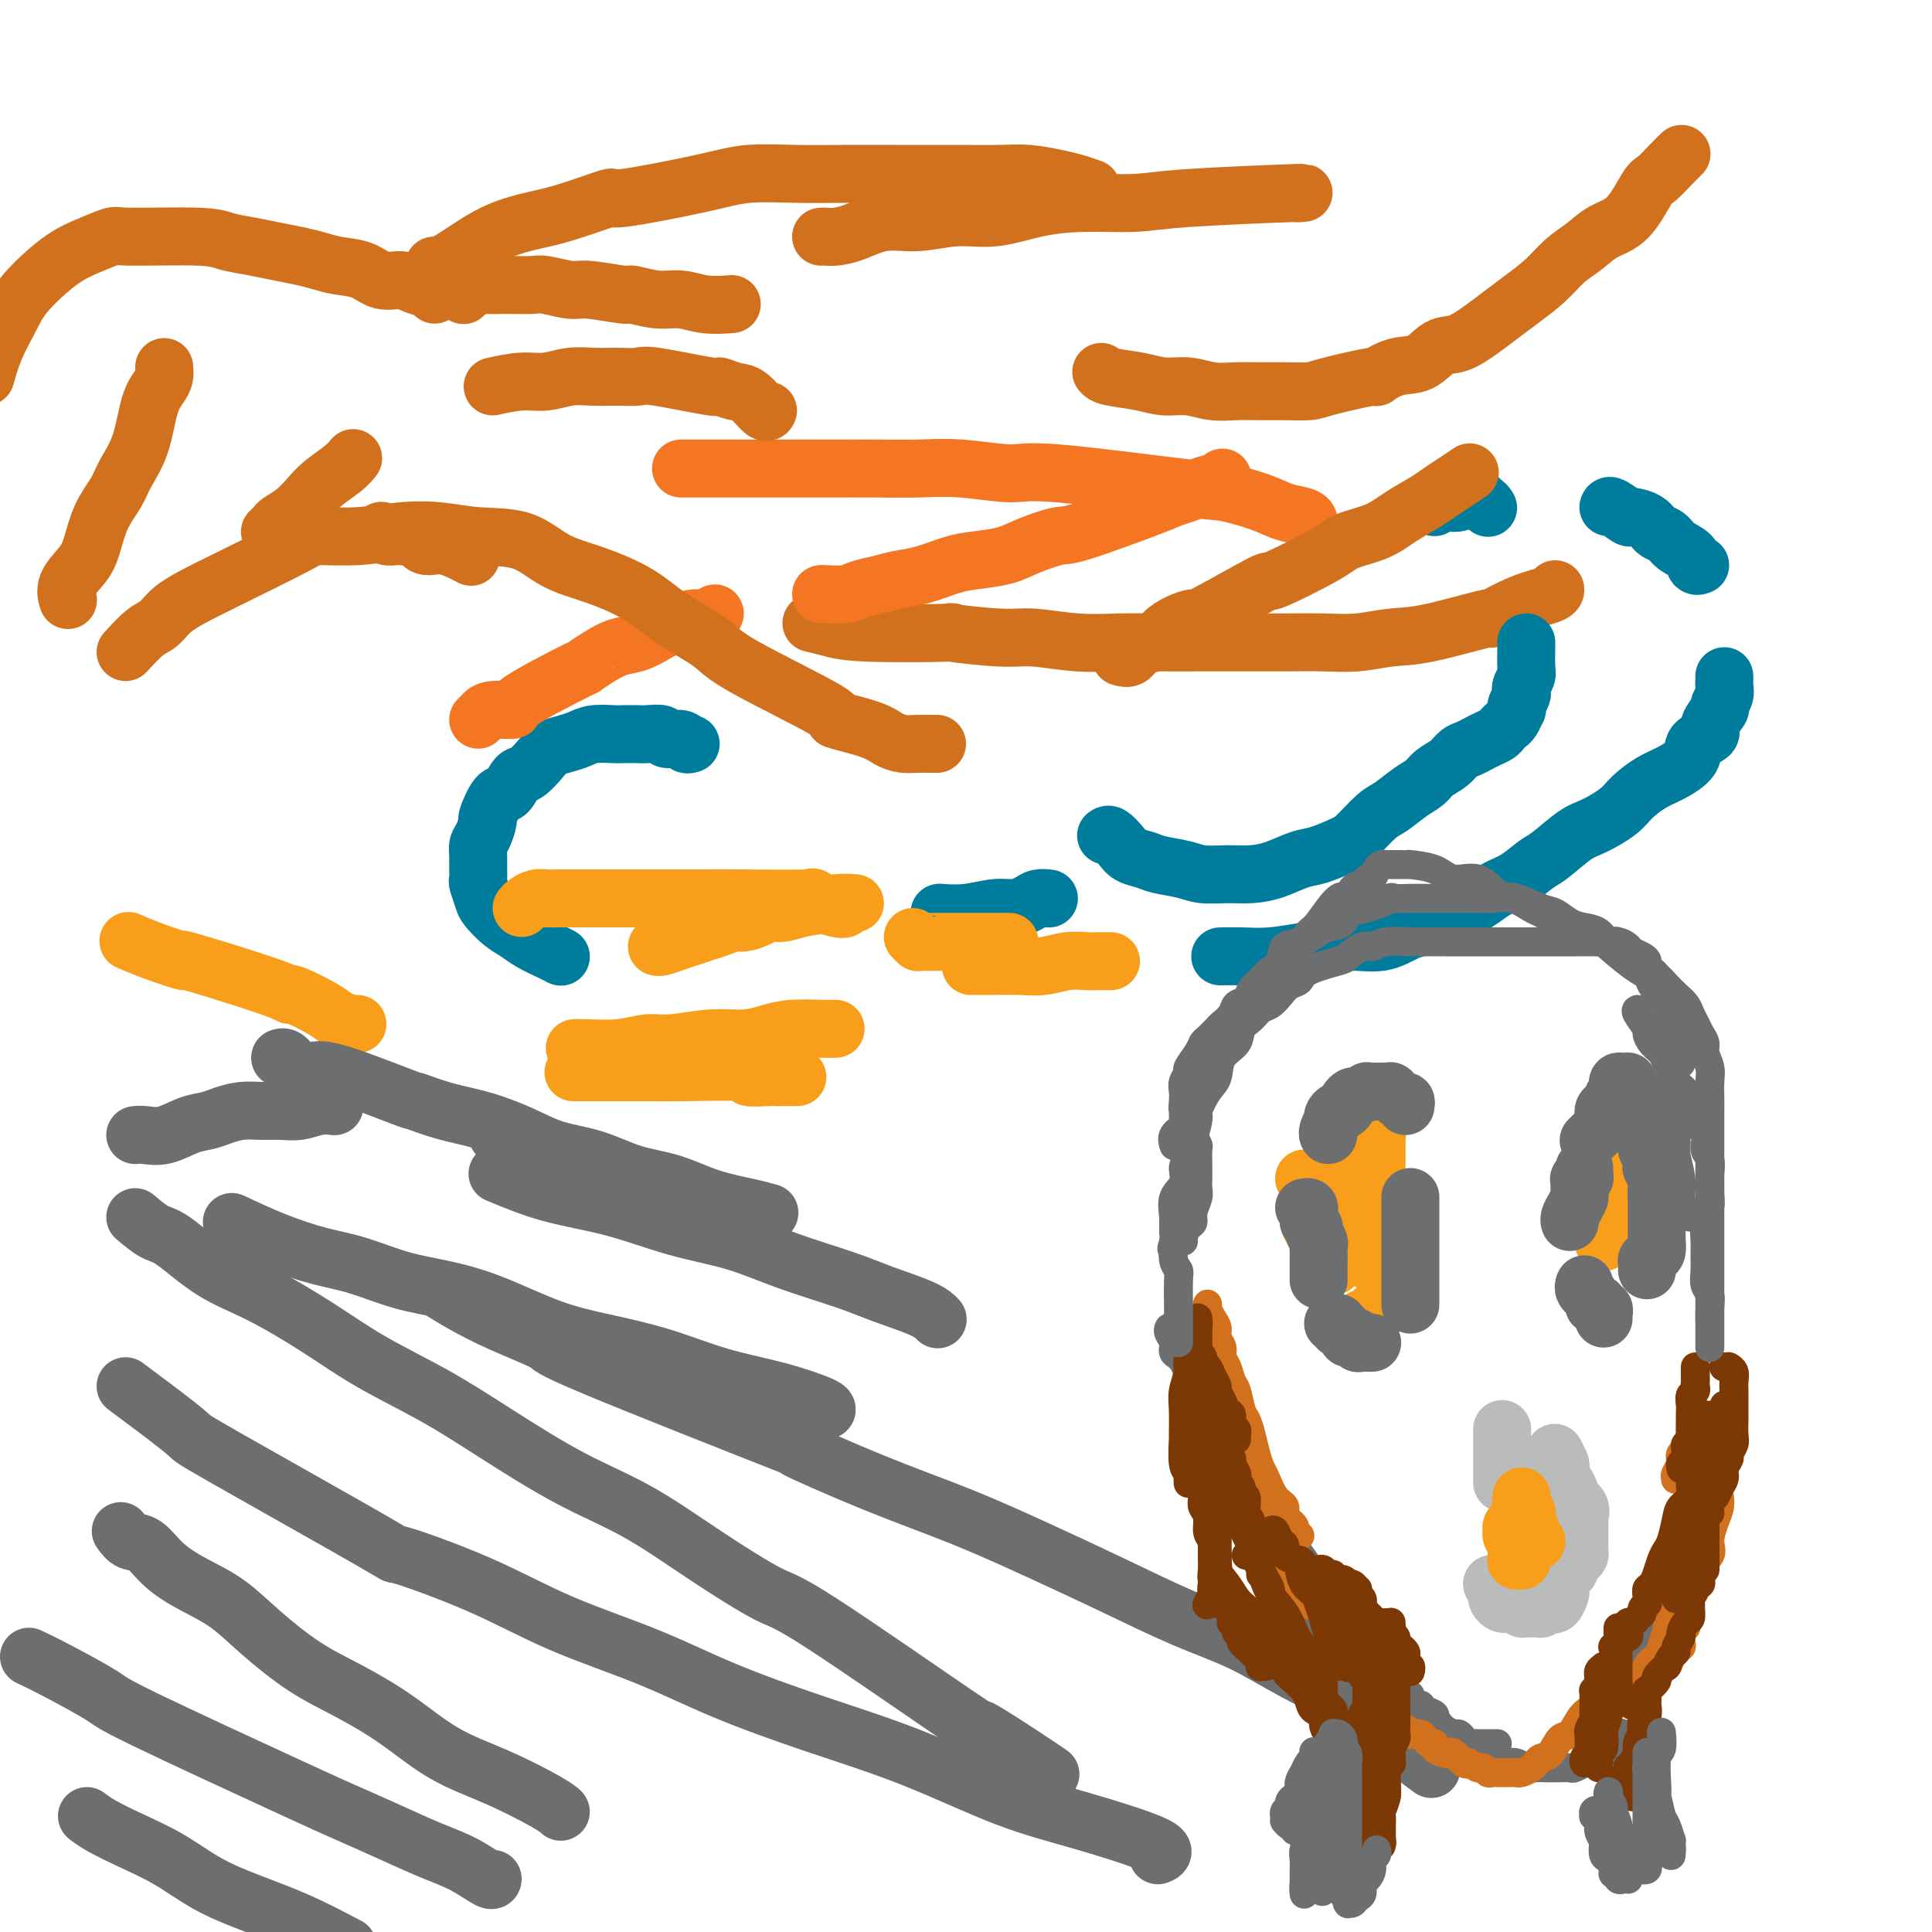 <svg viewBox='0 0 400 400' version='1.1' xmlns='http://www.w3.org/2000/svg' xmlns:xlink='http://www.w3.org/1999/xlink'><g fill='none' stroke='#D2711D' stroke-width='12' stroke-linecap='round' stroke-linejoin='round'><path d='M96,61c-0.024,0.083 -0.049,0.166 0,0c0.049,-0.166 0.171,-0.580 1,-1c0.829,-0.420 2.365,-0.844 3,-1c0.635,-0.156 0.369,-0.043 1,0c0.631,0.043 2.157,0.016 3,0c0.843,-0.016 1.001,-0.019 2,0c0.999,0.019 2.839,0.062 4,0c1.161,-0.062 1.642,-0.228 3,0c1.358,0.228 3.594,0.850 5,1c1.406,0.150 1.982,-0.171 4,0c2.018,0.171 5.479,0.834 7,1c1.521,0.166 1.102,-0.166 2,0c0.898,0.166 3.114,0.829 5,1c1.886,0.171 3.444,-0.150 5,0c1.556,0.150 3.111,0.771 5,1c1.889,0.229 4.111,0.065 5,0c0.889,-0.065 0.444,-0.033 0,0'/><path d='M228,77c0.285,0.342 0.571,0.684 2,1c1.429,0.316 4.002,0.607 6,1c1.998,0.393 3.422,0.890 5,1c1.578,0.110 3.309,-0.167 5,0c1.691,0.167 3.342,0.777 5,1c1.658,0.223 3.322,0.058 5,0c1.678,-0.058 3.369,-0.010 5,0c1.631,0.010 3.201,-0.020 5,0c1.799,0.020 3.828,0.089 5,0c1.172,-0.089 1.489,-0.336 4,-1c2.511,-0.664 7.217,-1.744 9,-2c1.783,-0.256 0.643,0.312 1,0c0.357,-0.312 2.213,-1.504 4,-2c1.787,-0.496 3.507,-0.296 5,-1c1.493,-0.704 2.761,-2.312 4,-3c1.239,-0.688 2.449,-0.455 4,-1c1.551,-0.545 3.443,-1.868 5,-3c1.557,-1.132 2.779,-2.074 4,-3c1.221,-0.926 2.439,-1.838 4,-3c1.561,-1.162 3.463,-2.576 5,-4c1.537,-1.424 2.709,-2.858 4,-4c1.291,-1.142 2.701,-1.992 4,-3c1.299,-1.008 2.487,-2.174 4,-3c1.513,-0.826 3.351,-1.311 5,-3c1.649,-1.689 3.107,-4.582 4,-6c0.893,-1.418 1.219,-1.359 2,-2c0.781,-0.641 2.018,-1.980 3,-3c0.982,-1.020 1.709,-1.720 2,-2c0.291,-0.280 0.145,-0.140 0,0'/><path d='M79,110c0.016,0.030 0.033,0.061 0,0c-0.033,-0.061 -0.114,-0.213 0,0c0.114,0.213 0.425,0.790 1,1c0.575,0.210 1.414,0.054 2,0c0.586,-0.054 0.918,-0.006 1,0c0.082,0.006 -0.087,-0.028 0,0c0.087,0.028 0.430,0.120 1,0c0.570,-0.120 1.365,-0.452 2,0c0.635,0.452 1.108,1.688 2,2c0.892,0.312 2.202,-0.301 4,0c1.798,0.301 4.085,1.514 5,2c0.915,0.486 0.457,0.243 0,0'/><path d='M168,129c1.281,0.312 2.562,0.623 4,1c1.438,0.377 3.034,0.818 8,1c4.966,0.182 13.301,0.105 16,0c2.699,-0.105 -0.237,-0.238 1,0c1.237,0.238 6.648,0.848 10,1c3.352,0.152 4.644,-0.156 7,0c2.356,0.156 5.776,0.774 9,1c3.224,0.226 6.253,0.061 9,0c2.747,-0.061 5.212,-0.017 8,0c2.788,0.017 5.899,0.005 9,0c3.101,-0.005 6.194,-0.005 9,0c2.806,0.005 5.326,0.015 8,0c2.674,-0.015 5.500,-0.054 8,0c2.500,0.054 4.672,0.203 7,0c2.328,-0.203 4.812,-0.758 7,-1c2.188,-0.242 4.078,-0.173 8,-1c3.922,-0.827 9.874,-2.551 12,-3c2.126,-0.449 0.426,0.377 1,0c0.574,-0.377 3.422,-1.957 6,-3c2.578,-1.043 4.886,-1.550 6,-2c1.114,-0.450 1.032,-0.843 1,-1c-0.032,-0.157 -0.016,-0.079 0,0'/><path d='M226,39c-0.963,-0.340 -1.926,-0.679 -3,-1c-1.074,-0.321 -2.258,-0.622 -4,-1c-1.742,-0.378 -4.040,-0.833 -6,-1c-1.960,-0.167 -3.581,-0.045 -6,0c-2.419,0.045 -5.637,0.012 -8,0c-2.363,-0.012 -3.873,-0.004 -6,0c-2.127,0.004 -4.871,0.006 -8,0c-3.129,-0.006 -6.641,-0.018 -10,0c-3.359,0.018 -6.563,0.065 -10,0c-3.437,-0.065 -7.106,-0.242 -10,0c-2.894,0.242 -5.012,0.904 -10,2c-4.988,1.096 -12.844,2.626 -16,3c-3.156,0.374 -1.611,-0.407 -3,0c-1.389,0.407 -5.710,2.004 -9,3c-3.290,0.996 -5.547,1.391 -8,2c-2.453,0.609 -5.101,1.431 -8,3c-2.899,1.569 -6.050,3.884 -8,5c-1.950,1.116 -2.700,1.033 -3,1c-0.300,-0.033 -0.150,-0.017 0,0'/><path d='M34,76c0.063,0.686 0.126,1.373 0,2c-0.126,0.627 -0.441,1.195 -1,2c-0.559,0.805 -1.361,1.847 -2,4c-0.639,2.153 -1.116,5.416 -2,8c-0.884,2.584 -2.175,4.490 -3,6c-0.825,1.510 -1.185,2.623 -2,4c-0.815,1.377 -2.085,3.017 -3,5c-0.915,1.983 -1.474,4.308 -2,6c-0.526,1.692 -1.017,2.753 -2,4c-0.983,1.247 -2.457,2.682 -3,4c-0.543,1.318 -0.155,2.519 0,3c0.155,0.481 0.078,0.240 0,0'/></g>
<g fill='none' stroke='#007C9C' stroke-width='12' stroke-linecap='round' stroke-linejoin='round'><path d='M229,173c0.237,-0.172 0.473,-0.344 1,0c0.527,0.344 1.344,1.205 2,2c0.656,0.795 1.150,1.523 2,2c0.850,0.477 2.057,0.702 3,1c0.943,0.298 1.623,0.669 3,1c1.377,0.331 3.452,0.623 5,1c1.548,0.377 2.571,0.840 4,1c1.429,0.160 3.265,0.016 5,0c1.735,-0.016 3.367,0.094 5,0c1.633,-0.094 3.265,-0.393 5,-1c1.735,-0.607 3.574,-1.521 5,-2c1.426,-0.479 2.439,-0.522 4,-1c1.561,-0.478 3.671,-1.392 5,-2c1.329,-0.608 1.879,-0.911 3,-2c1.121,-1.089 2.813,-2.963 4,-4c1.187,-1.037 1.869,-1.236 3,-2c1.131,-0.764 2.712,-2.092 4,-3c1.288,-0.908 2.285,-1.395 3,-2c0.715,-0.605 1.150,-1.328 2,-2c0.850,-0.672 2.114,-1.293 3,-2c0.886,-0.707 1.393,-1.499 2,-2c0.607,-0.501 1.314,-0.712 2,-1c0.686,-0.288 1.350,-0.655 2,-1c0.650,-0.345 1.287,-0.669 2,-1c0.713,-0.331 1.501,-0.671 2,-1c0.499,-0.329 0.708,-0.648 1,-1c0.292,-0.352 0.666,-0.737 1,-1c0.334,-0.263 0.629,-0.403 1,-1c0.371,-0.597 0.818,-1.652 1,-2c0.182,-0.348 0.100,0.010 0,0c-0.100,-0.010 -0.219,-0.387 0,-1c0.219,-0.613 0.777,-1.460 1,-2c0.223,-0.540 0.112,-0.772 0,-1c-0.112,-0.228 -0.226,-0.454 0,-1c0.226,-0.546 0.793,-1.414 1,-2c0.207,-0.586 0.056,-0.889 0,-2c-0.056,-1.111 -0.015,-3.030 0,-4c0.015,-0.970 0.004,-0.991 0,-1c-0.004,-0.009 -0.002,-0.004 0,0'/><path d='M308,105c0.081,0.121 0.161,0.243 0,0c-0.161,-0.243 -0.564,-0.850 -1,-1c-0.436,-0.150 -0.904,0.156 -1,0c-0.096,-0.156 0.181,-0.775 0,-1c-0.181,-0.225 -0.821,-0.057 -1,0c-0.179,0.057 0.104,0.001 0,0c-0.104,-0.001 -0.595,0.051 -1,0c-0.405,-0.051 -0.725,-0.206 -1,0c-0.275,0.206 -0.505,0.773 -1,1c-0.495,0.227 -1.257,0.112 -2,0c-0.743,-0.112 -1.469,-0.223 -2,0c-0.531,0.223 -0.866,0.778 -1,1c-0.134,0.222 -0.067,0.111 0,0'/><path d='M333,105c0.092,-0.231 0.184,-0.461 1,0c0.816,0.461 2.354,1.614 3,2c0.646,0.386 0.398,0.004 1,0c0.602,-0.004 2.053,0.369 3,1c0.947,0.631 1.391,1.522 2,2c0.609,0.478 1.382,0.545 2,1c0.618,0.455 1.080,1.299 2,2c0.920,0.701 2.298,1.260 3,2c0.702,0.740 0.727,1.661 1,2c0.273,0.339 0.792,0.097 1,0c0.208,-0.097 0.104,-0.048 0,0'/><path d='M357,140c0.009,0.355 0.019,0.709 0,1c-0.019,0.291 -0.066,0.518 0,1c0.066,0.482 0.245,1.217 0,2c-0.245,0.783 -0.914,1.612 -1,2c-0.086,0.388 0.411,0.333 0,1c-0.411,0.667 -1.730,2.055 -2,3c-0.270,0.945 0.508,1.445 0,2c-0.508,0.555 -2.303,1.163 -3,2c-0.697,0.837 -0.295,1.903 -1,3c-0.705,1.097 -2.516,2.223 -4,3c-1.484,0.777 -2.639,1.203 -4,2c-1.361,0.797 -2.928,1.965 -4,3c-1.072,1.035 -1.651,1.939 -3,3c-1.349,1.061 -3.469,2.280 -5,3c-1.531,0.720 -2.472,0.941 -4,2c-1.528,1.059 -3.644,2.955 -5,4c-1.356,1.045 -1.952,1.238 -3,2c-1.048,0.762 -2.548,2.092 -4,3c-1.452,0.908 -2.857,1.395 -4,2c-1.143,0.605 -2.025,1.328 -3,2c-0.975,0.672 -2.045,1.292 -3,2c-0.955,0.708 -1.796,1.504 -3,2c-1.204,0.496 -2.769,0.692 -4,1c-1.231,0.308 -2.126,0.726 -3,1c-0.874,0.274 -1.725,0.402 -3,1c-1.275,0.598 -2.972,1.667 -5,2c-2.028,0.333 -4.387,-0.068 -6,0c-1.613,0.068 -2.482,0.607 -4,1c-1.518,0.393 -3.686,0.641 -6,1c-2.314,0.359 -4.775,0.828 -7,1c-2.225,0.172 -4.214,0.046 -6,0c-1.786,-0.046 -3.367,-0.013 -4,0c-0.633,0.013 -0.316,0.007 0,0'/><path d='M143,154c-0.398,0.121 -0.796,0.243 -1,0c-0.204,-0.243 -0.213,-0.850 -1,-1c-0.787,-0.150 -2.351,0.156 -3,0c-0.649,-0.156 -0.385,-0.774 -1,-1c-0.615,-0.226 -2.111,-0.061 -3,0c-0.889,0.061 -1.172,0.019 -2,0c-0.828,-0.019 -2.202,-0.016 -3,0c-0.798,0.016 -1.019,0.045 -2,0c-0.981,-0.045 -2.723,-0.165 -4,0c-1.277,0.165 -2.089,0.616 -3,1c-0.911,0.384 -1.921,0.702 -3,1c-1.079,0.298 -2.229,0.574 -3,1c-0.771,0.426 -1.165,1.000 -2,2c-0.835,1.000 -2.112,2.426 -3,3c-0.888,0.574 -1.386,0.295 -2,1c-0.614,0.705 -1.344,2.395 -2,3c-0.656,0.605 -1.237,0.126 -2,1c-0.763,0.874 -1.707,3.102 -2,4c-0.293,0.898 0.065,0.466 0,1c-0.065,0.534 -0.553,2.035 -1,3c-0.447,0.965 -0.853,1.394 -1,2c-0.147,0.606 -0.036,1.388 0,2c0.036,0.612 -0.003,1.055 0,2c0.003,0.945 0.048,2.392 0,3c-0.048,0.608 -0.190,0.375 0,1c0.190,0.625 0.710,2.107 1,3c0.290,0.893 0.350,1.199 1,2c0.650,0.801 1.891,2.099 3,3c1.109,0.901 2.087,1.404 3,2c0.913,0.596 1.760,1.283 3,2c1.240,0.717 2.872,1.462 4,2c1.128,0.538 1.751,0.868 2,1c0.249,0.132 0.125,0.066 0,0'/><path d='M217,186c-0.049,-0.006 -0.099,-0.012 0,0c0.099,0.012 0.346,0.041 0,0c-0.346,-0.041 -1.283,-0.151 -2,0c-0.717,0.151 -1.212,0.562 -2,1c-0.788,0.438 -1.869,0.902 -3,1c-1.131,0.098 -2.314,-0.170 -4,0c-1.686,0.170 -3.877,0.776 -6,1c-2.123,0.224 -4.178,0.064 -5,0c-0.822,-0.064 -0.411,-0.032 0,0'/></g>
<g fill='none' stroke='#F99E1B' stroke-width='12' stroke-linecap='round' stroke-linejoin='round'><path d='M108,188c0.239,-0.309 0.479,-0.619 1,-1c0.521,-0.381 1.324,-0.834 2,-1c0.676,-0.166 1.225,-0.044 2,0c0.775,0.044 1.777,0.012 3,0c1.223,-0.012 2.667,-0.003 4,0c1.333,0.003 2.556,0.001 4,0c1.444,-0.001 3.110,-0.000 5,0c1.890,0.000 4.006,0.001 6,0c1.994,-0.001 3.867,-0.002 6,0c2.133,0.002 4.525,0.008 6,0c1.475,-0.008 2.031,-0.030 6,0c3.969,0.030 11.351,0.113 14,0c2.649,-0.113 0.566,-0.422 1,0c0.434,0.422 3.386,1.575 5,2c1.614,0.425 1.890,0.121 2,0c0.110,-0.121 0.055,-0.061 0,0'/><path d='M189,194c0.422,0.423 0.845,0.845 1,1c0.155,0.155 0.044,0.041 0,0c-0.044,-0.041 -0.020,-0.011 0,0c0.020,0.011 0.035,0.003 1,0c0.965,-0.003 2.879,-0.001 4,0c1.121,0.001 1.450,0.000 2,0c0.550,-0.000 1.321,-0.000 2,0c0.679,0.000 1.267,0.000 2,0c0.733,-0.000 1.612,-0.000 2,0c0.388,0.000 0.286,0.000 1,0c0.714,-0.000 2.243,-0.000 3,0c0.757,0.000 0.742,0.000 1,0c0.258,-0.000 0.788,-0.000 1,0c0.212,0.000 0.106,0.000 0,0'/><path d='M177,187c-0.998,-0.081 -1.995,-0.163 -4,0c-2.005,0.163 -5.016,0.569 -7,1c-1.984,0.431 -2.939,0.885 -4,1c-1.061,0.115 -2.227,-0.110 -3,0c-0.773,0.110 -1.155,0.554 -2,1c-0.845,0.446 -2.155,0.893 -3,1c-0.845,0.107 -1.226,-0.126 -2,0c-0.774,0.126 -1.941,0.612 -3,1c-1.059,0.388 -2.011,0.678 -3,1c-0.989,0.322 -2.016,0.675 -3,1c-0.984,0.325 -1.923,0.623 -3,1c-1.077,0.377 -2.290,0.832 -3,1c-0.710,0.168 -0.917,0.048 -1,0c-0.083,-0.048 -0.041,-0.024 0,0'/><path d='M201,200c1.130,0.008 2.260,0.016 4,0c1.740,-0.016 4.090,-0.057 6,0c1.910,0.057 3.380,0.211 5,0c1.620,-0.211 3.392,-0.789 5,-1c1.608,-0.211 3.054,-0.057 4,0c0.946,0.057 1.393,0.015 2,0c0.607,-0.015 1.374,-0.004 2,0c0.626,0.004 1.110,0.001 1,0c-0.110,-0.001 -0.813,-0.000 -1,0c-0.187,0.000 0.142,0.000 0,0c-0.142,-0.000 -0.755,-0.000 -1,0c-0.245,0.000 -0.123,0.000 0,0'/><path d='M173,213c-0.711,0.022 -1.421,0.043 -3,0c-1.579,-0.043 -4.025,-0.151 -6,0c-1.975,0.151 -3.478,0.561 -5,1c-1.522,0.439 -3.061,0.906 -5,1c-1.939,0.094 -4.277,-0.185 -7,0c-2.723,0.185 -5.829,0.834 -8,1c-2.171,0.166 -3.405,-0.152 -5,0c-1.595,0.152 -3.551,0.773 -6,1c-2.449,0.227 -5.390,0.061 -7,0c-1.610,-0.061 -1.889,-0.017 -2,0c-0.111,0.017 -0.056,0.009 0,0'/><path d='M74,212c-0.127,0.077 -0.254,0.155 -1,0c-0.746,-0.155 -2.112,-0.541 -3,-1c-0.888,-0.459 -1.300,-0.990 -3,-2c-1.700,-1.010 -4.688,-2.500 -6,-3c-1.312,-0.500 -0.947,-0.010 -1,0c-0.053,0.010 -0.523,-0.460 -5,-2c-4.477,-1.540 -12.962,-4.150 -16,-5c-3.038,-0.850 -0.629,0.061 -1,0c-0.371,-0.061 -3.523,-1.093 -6,-2c-2.477,-0.907 -4.279,-1.688 -5,-2c-0.721,-0.312 -0.360,-0.156 0,0'/><path d='M119,222c-0.330,-0.001 -0.660,-0.001 1,0c1.660,0.001 5.309,0.004 8,0c2.691,-0.004 4.423,-0.015 6,0c1.577,0.015 2.999,0.057 7,0c4.001,-0.057 10.581,-0.211 13,0c2.419,0.211 0.675,0.789 1,1c0.325,0.211 2.718,0.057 4,0c1.282,-0.057 1.454,-0.015 2,0c0.546,0.015 1.467,0.004 2,0c0.533,-0.004 0.679,-0.001 1,0c0.321,0.001 0.817,0.000 1,0c0.183,-0.000 0.052,-0.000 0,0c-0.052,0.000 -0.026,0.000 0,0'/></g>
<g fill='none' stroke='#6D6E70' stroke-width='12' stroke-linecap='round' stroke-linejoin='round'><path d='M28,252c1.420,1.195 2.841,2.390 4,3c1.159,0.610 2.057,0.636 4,2c1.943,1.364 4.930,4.067 8,6c3.070,1.933 6.221,3.097 10,5c3.779,1.903 8.185,4.545 12,7c3.815,2.455 7.039,4.722 11,7c3.961,2.278 8.660,4.566 13,7c4.340,2.434 8.321,5.013 13,8c4.679,2.987 10.055,6.380 15,9c4.945,2.620 9.458,4.467 14,7c4.542,2.533 9.112,5.753 14,9c4.888,3.247 10.094,6.521 13,8c2.906,1.479 3.511,1.164 11,6c7.489,4.836 21.860,14.823 28,19c6.140,4.177 4.048,2.542 5,3c0.952,0.458 4.949,3.008 8,5c3.051,1.992 5.158,3.426 6,4c0.842,0.574 0.421,0.287 0,0'/><path d='M91,267c1.487,0.931 2.974,1.862 5,3c2.026,1.138 4.592,2.484 8,4c3.408,1.516 7.660,3.201 9,4c1.340,0.799 -0.232,0.711 10,5c10.232,4.289 32.267,12.956 40,16c7.733,3.044 1.162,0.464 2,1c0.838,0.536 9.083,4.187 16,7c6.917,2.813 12.506,4.788 18,7c5.494,2.212 10.894,4.659 16,7c5.106,2.341 9.918,4.574 15,7c5.082,2.426 10.433,5.043 15,7c4.567,1.957 8.349,3.255 12,5c3.651,1.745 7.172,3.939 11,6c3.828,2.061 7.965,3.989 11,6c3.035,2.011 4.968,4.106 7,6c2.032,1.894 4.162,3.587 6,5c1.838,1.413 3.382,2.547 4,3c0.618,0.453 0.309,0.227 0,0'/><path d='M26,287c1.388,1.045 2.776,2.090 4,3c1.224,0.910 2.283,1.686 4,3c1.717,1.314 4.090,3.167 5,4c0.910,0.833 0.355,0.647 8,5c7.645,4.353 23.490,13.246 30,17c6.510,3.754 3.684,2.368 6,3c2.316,0.632 9.775,3.283 16,6c6.225,2.717 11.215,5.500 17,8c5.785,2.500 12.365,4.717 18,7c5.635,2.283 10.325,4.633 16,7c5.675,2.367 12.335,4.753 19,7c6.665,2.247 13.334,4.357 20,7c6.666,2.643 13.331,5.819 19,8c5.669,2.181 10.344,3.368 16,5c5.656,1.632 12.292,3.709 15,5c2.708,1.291 1.488,1.798 1,2c-0.488,0.202 -0.244,0.101 0,0'/><path d='M25,317c0.590,0.827 1.181,1.654 2,2c0.819,0.346 1.867,0.211 3,1c1.133,0.789 2.351,2.503 4,4c1.649,1.497 3.728,2.776 6,4c2.272,1.224 4.736,2.393 7,4c2.264,1.607 4.327,3.651 7,6c2.673,2.349 5.956,5.004 9,7c3.044,1.996 5.848,3.332 9,5c3.152,1.668 6.652,3.666 10,6c3.348,2.334 6.543,5.004 10,7c3.457,1.996 7.174,3.319 11,5c3.826,1.681 7.761,3.722 10,5c2.239,1.278 2.783,1.794 3,2c0.217,0.206 0.109,0.103 0,0'/><path d='M6,343c1.566,0.749 3.131,1.497 6,3c2.869,1.503 7.040,3.759 9,5c1.960,1.241 1.709,1.466 9,5c7.291,3.534 22.125,10.377 30,14c7.875,3.623 8.789,4.026 11,5c2.211,0.974 5.717,2.520 9,4c3.283,1.480 6.344,2.894 9,4c2.656,1.106 4.908,1.905 7,3c2.092,1.095 4.025,2.487 5,3c0.975,0.513 0.993,0.147 1,0c0.007,-0.147 0.004,-0.073 0,0'/><path d='M18,376c0.781,0.593 1.562,1.187 3,2c1.438,0.813 3.532,1.847 6,3c2.468,1.153 5.311,2.425 8,4c2.689,1.575 5.226,3.453 8,5c2.774,1.547 5.785,2.763 9,4c3.215,1.237 6.633,2.496 10,4c3.367,1.504 6.684,3.252 10,5'/><path d='M48,253c2.969,1.390 5.939,2.781 9,4c3.061,1.219 6.214,2.267 9,3c2.786,0.733 5.207,1.151 8,2c2.793,0.849 5.960,2.128 9,3c3.040,0.872 5.953,1.338 9,2c3.047,0.662 6.228,1.521 10,3c3.772,1.479 8.136,3.578 12,5c3.864,1.422 7.229,2.167 11,3c3.771,0.833 7.949,1.754 12,3c4.051,1.246 7.975,2.817 12,4c4.025,1.183 8.151,1.977 12,3c3.849,1.023 7.421,2.275 9,3c1.579,0.725 1.165,0.921 1,1c-0.165,0.079 -0.083,0.039 0,0'/><path d='M28,235c0.516,-0.054 1.032,-0.108 2,0c0.968,0.108 2.387,0.379 4,0c1.613,-0.379 3.421,-1.408 5,-2c1.579,-0.592 2.929,-0.747 4,-1c1.071,-0.253 1.864,-0.603 3,-1c1.136,-0.397 2.614,-0.842 4,-1c1.386,-0.158 2.680,-0.028 4,0c1.320,0.028 2.666,-0.045 4,0c1.334,0.045 2.657,0.208 4,0c1.343,-0.208 2.708,-0.787 4,-1c1.292,-0.213 2.512,-0.061 3,0c0.488,0.061 0.244,0.030 0,0'/><path d='M103,235c0.815,-0.081 1.630,-0.162 2,0c0.370,0.162 0.295,0.565 1,1c0.705,0.435 2.189,0.900 3,1c0.811,0.100 0.949,-0.165 1,0c0.051,0.165 0.015,0.762 0,1c-0.015,0.238 -0.007,0.119 0,0'/><path d='M58,219c0.318,-0.094 0.637,-0.188 1,0c0.363,0.188 0.771,0.657 1,1c0.229,0.343 0.277,0.560 1,1c0.723,0.440 2.119,1.105 3,1c0.881,-0.105 1.247,-0.979 5,0c3.753,0.979 10.893,3.812 14,5c3.107,1.188 2.179,0.731 3,1c0.821,0.269 3.389,1.264 6,2c2.611,0.736 5.266,1.212 8,2c2.734,0.788 5.548,1.887 8,3c2.452,1.113 4.543,2.241 7,3c2.457,0.759 5.279,1.148 8,2c2.721,0.852 5.339,2.165 8,3c2.661,0.835 5.365,1.191 8,2c2.635,0.809 5.201,2.073 8,3c2.799,0.927 5.830,1.519 8,2c2.170,0.481 3.477,0.852 4,1c0.523,0.148 0.261,0.074 0,0'/><path d='M103,243c3.492,1.455 6.983,2.909 11,4c4.017,1.091 8.558,1.818 13,3c4.442,1.182 8.785,2.819 13,4c4.215,1.181 8.302,1.905 12,3c3.698,1.095 7.009,2.560 11,4c3.991,1.440 8.663,2.856 12,4c3.337,1.144 5.338,2.018 8,3c2.662,0.982 5.986,2.072 8,3c2.014,0.928 2.718,1.694 3,2c0.282,0.306 0.141,0.153 0,0'/></g>
<g fill='none' stroke='#F47623' stroke-width='12' stroke-linecap='round' stroke-linejoin='round'><path d='M99,149c0.324,-0.306 0.649,-0.612 1,-1c0.351,-0.388 0.729,-0.859 2,-1c1.271,-0.141 3.435,0.048 4,0c0.565,-0.048 -0.467,-0.331 2,-2c2.467,-1.669 8.435,-4.722 11,-6c2.565,-1.278 1.729,-0.779 2,-1c0.271,-0.221 1.650,-1.162 3,-2c1.350,-0.838 2.672,-1.574 4,-2c1.328,-0.426 2.664,-0.544 4,-1c1.336,-0.456 2.673,-1.250 4,-2c1.327,-0.750 2.643,-1.455 4,-2c1.357,-0.545 2.756,-0.930 4,-1c1.244,-0.070 2.335,0.173 3,0c0.665,-0.173 0.904,-0.764 1,-1c0.096,-0.236 0.048,-0.118 0,0'/><path d='M170,123c0.035,-0.024 0.069,-0.048 1,0c0.931,0.048 2.757,0.169 4,0c1.243,-0.169 1.903,-0.626 3,-1c1.097,-0.374 2.629,-0.664 4,-1c1.371,-0.336 2.579,-0.719 4,-1c1.421,-0.281 3.056,-0.459 5,-1c1.944,-0.541 4.199,-1.445 6,-2c1.801,-0.555 3.150,-0.761 5,-1c1.850,-0.239 4.201,-0.512 6,-1c1.799,-0.488 3.047,-1.191 5,-2c1.953,-0.809 4.610,-1.722 6,-2c1.390,-0.278 1.512,0.081 5,-1c3.488,-1.081 10.343,-3.600 14,-5c3.657,-1.400 4.117,-1.681 5,-2c0.883,-0.319 2.188,-0.678 3,-1c0.812,-0.322 1.132,-0.608 2,-1c0.868,-0.392 2.284,-0.888 3,-1c0.716,-0.112 0.731,0.162 1,0c0.269,-0.162 0.791,-0.761 1,-1c0.209,-0.239 0.104,-0.120 0,0'/><path d='M141,97c0.287,0.000 0.574,0.000 1,0c0.426,-0.000 0.989,-0.000 2,0c1.011,0.000 2.468,0.000 4,0c1.532,-0.000 3.137,-0.000 5,0c1.863,0.000 3.983,0.000 6,0c2.017,-0.000 3.931,-0.001 6,0c2.069,0.001 4.294,0.005 7,0c2.706,-0.005 5.894,-0.018 9,0c3.106,0.018 6.131,0.068 9,0c2.869,-0.068 5.583,-0.254 9,0c3.417,0.254 7.537,0.950 10,1c2.463,0.050 3.270,-0.544 10,0c6.730,0.544 19.383,2.225 26,3c6.617,0.775 7.199,0.642 9,1c1.801,0.358 4.822,1.206 7,2c2.178,0.794 3.512,1.532 5,2c1.488,0.468 3.132,0.664 4,1c0.868,0.336 0.962,0.810 1,1c0.038,0.190 0.019,0.095 0,0'/></g>
<g fill='none' stroke='#D2711D' stroke-width='12' stroke-linecap='round' stroke-linejoin='round'><path d='M90,61c-0.148,-0.344 -0.295,-0.687 -1,-1c-0.705,-0.313 -1.966,-0.595 -3,-1c-1.034,-0.405 -1.841,-0.935 -3,-1c-1.159,-0.065 -2.672,0.333 -4,0c-1.328,-0.333 -2.472,-1.399 -4,-2c-1.528,-0.601 -3.439,-0.739 -5,-1c-1.561,-0.261 -2.771,-0.647 -4,-1c-1.229,-0.353 -2.479,-0.673 -4,-1c-1.521,-0.327 -3.315,-0.662 -5,-1c-1.685,-0.338 -3.260,-0.681 -5,-1c-1.740,-0.319 -3.645,-0.615 -5,-1c-1.355,-0.385 -2.161,-0.858 -6,-1c-3.839,-0.142 -10.710,0.046 -14,0c-3.290,-0.046 -2.999,-0.327 -4,0c-1.001,0.327 -3.292,1.261 -5,2c-1.708,0.739 -2.831,1.284 -4,2c-1.169,0.716 -2.382,1.603 -4,3c-1.618,1.397 -3.640,3.302 -5,5c-1.360,1.698 -2.059,3.188 -3,5c-0.941,1.812 -2.126,3.946 -3,6c-0.874,2.054 -1.437,4.027 -2,6'/><path d='M56,110c-0.102,0.094 -0.204,0.188 0,0c0.204,-0.188 0.714,-0.658 1,-1c0.286,-0.342 0.349,-0.556 1,-1c0.651,-0.444 1.891,-1.117 3,-2c1.109,-0.883 2.087,-1.974 3,-3c0.913,-1.026 1.760,-1.986 3,-3c1.240,-1.014 2.872,-2.081 4,-3c1.128,-0.919 1.751,-1.691 2,-2c0.249,-0.309 0.125,-0.154 0,0'/><path d='M102,80c2.089,-0.453 4.179,-0.906 6,-1c1.821,-0.094 3.374,0.172 5,0c1.626,-0.172 3.326,-0.780 5,-1c1.674,-0.220 3.322,-0.051 5,0c1.678,0.051 3.386,-0.015 5,0c1.614,0.015 3.135,0.113 4,0c0.865,-0.113 1.074,-0.436 4,0c2.926,0.436 8.570,1.631 11,2c2.430,0.369 1.646,-0.087 2,0c0.354,0.087 1.846,0.717 3,1c1.154,0.283 1.969,0.220 3,1c1.031,0.780 2.278,2.402 3,3c0.722,0.598 0.921,0.171 1,0c0.079,-0.171 0.040,-0.085 0,0'/><path d='M26,135c1.407,-1.534 2.813,-3.067 4,-4c1.187,-0.933 2.153,-1.265 3,-2c0.847,-0.735 1.573,-1.871 3,-3c1.427,-1.129 3.554,-2.249 5,-3c1.446,-0.751 2.211,-1.133 6,-3c3.789,-1.867 10.601,-5.219 14,-7c3.399,-1.781 3.385,-1.990 5,-2c1.615,-0.010 4.860,0.180 8,0c3.140,-0.180 6.175,-0.729 9,-1c2.825,-0.271 5.441,-0.264 8,0c2.559,0.264 5.061,0.786 8,1c2.939,0.214 6.316,0.121 9,1c2.684,0.879 4.677,2.731 7,4c2.323,1.269 4.978,1.954 8,3c3.022,1.046 6.411,2.452 9,4c2.589,1.548 4.379,3.236 7,5c2.621,1.764 6.074,3.603 8,5c1.926,1.397 2.325,2.353 7,5c4.675,2.647 13.626,6.986 17,9c3.374,2.014 1.172,1.702 2,2c0.828,0.298 4.687,1.204 7,2c2.313,0.796 3.079,1.481 4,2c0.921,0.519 1.998,0.871 3,1c1.002,0.129 1.928,0.035 3,0c1.072,-0.035 2.289,-0.009 3,0c0.711,0.009 0.918,0.003 1,0c0.082,-0.003 0.041,-0.001 0,0'/><path d='M232,136c0.698,0.209 1.397,0.417 2,0c0.603,-0.417 1.111,-1.461 2,-2c0.889,-0.539 2.158,-0.573 3,-1c0.842,-0.427 1.258,-1.248 2,-2c0.742,-0.752 1.812,-1.437 3,-2c1.188,-0.563 2.496,-1.004 3,-1c0.504,0.004 0.204,0.454 3,-1c2.796,-1.454 8.687,-4.811 11,-6c2.313,-1.189 1.047,-0.208 3,-1c1.953,-0.792 7.124,-3.357 10,-5c2.876,-1.643 3.455,-2.366 5,-3c1.545,-0.634 4.054,-1.181 6,-2c1.946,-0.819 3.327,-1.912 5,-3c1.673,-1.088 3.636,-2.173 5,-3c1.364,-0.827 2.128,-1.397 3,-2c0.872,-0.603 1.850,-1.239 3,-2c1.150,-0.761 2.471,-1.646 3,-2c0.529,-0.354 0.264,-0.177 0,0'/><path d='M170,49c0.280,-0.013 0.561,-0.027 1,0c0.439,0.027 1.038,0.094 2,0c0.962,-0.094 2.287,-0.349 4,-1c1.713,-0.651 3.812,-1.698 6,-2c2.188,-0.302 4.464,0.139 7,0c2.536,-0.139 5.331,-0.860 8,-1c2.669,-0.140 5.212,0.299 8,0c2.788,-0.299 5.822,-1.338 9,-2c3.178,-0.662 6.501,-0.948 10,-1c3.499,-0.052 7.175,0.130 10,0c2.825,-0.130 4.798,-0.571 11,-1c6.202,-0.429 16.631,-0.846 21,-1c4.369,-0.154 2.677,-0.044 2,0c-0.677,0.044 -0.338,0.022 0,0'/></g>
<g fill='none' stroke='#F99E1B' stroke-width='12' stroke-linecap='round' stroke-linejoin='round'><path d='M284,244c0.008,-0.332 0.016,-0.664 0,-1c-0.016,-0.336 -0.056,-0.674 0,-1c0.056,-0.326 0.207,-0.638 0,-1c-0.207,-0.362 -0.774,-0.772 -1,-1c-0.226,-0.228 -0.112,-0.274 0,0c0.112,0.274 0.222,0.866 0,1c-0.222,0.134 -0.776,-0.192 -1,0c-0.224,0.192 -0.116,0.900 0,1c0.116,0.100 0.241,-0.409 0,0c-0.241,0.409 -0.849,1.736 -1,2c-0.151,0.264 0.156,-0.534 0,0c-0.156,0.534 -0.775,2.398 -1,3c-0.225,0.602 -0.056,-0.060 0,0c0.056,0.060 0.000,0.842 0,1c-0.000,0.158 0.055,-0.309 0,0c-0.055,0.309 -0.221,1.392 0,2c0.221,0.608 0.830,0.741 1,1c0.170,0.259 -0.099,0.644 0,1c0.099,0.356 0.566,0.684 1,1c0.434,0.316 0.834,0.619 1,1c0.166,0.381 0.096,0.838 0,1c-0.096,0.162 -0.218,0.029 0,0c0.218,-0.029 0.776,0.046 1,0c0.224,-0.046 0.112,-0.213 0,0c-0.112,0.213 -0.226,0.805 0,1c0.226,0.195 0.793,-0.008 1,0c0.207,0.008 0.056,0.228 0,0c-0.056,-0.228 -0.015,-0.903 0,-1c0.015,-0.097 0.004,0.383 0,0c-0.004,-0.383 -0.001,-1.630 0,-2c0.001,-0.370 0.000,0.138 0,0c-0.000,-0.138 -0.000,-0.923 0,-2c0.000,-1.077 0.000,-2.446 0,-3c-0.000,-0.554 0.000,-0.291 0,-1c-0.000,-0.709 -0.000,-2.389 0,-3c0.000,-0.611 0.000,-0.152 0,-1c-0.000,-0.848 -0.000,-3.001 0,-4c0.000,-0.999 0.001,-0.842 0,-1c-0.001,-0.158 -0.004,-0.631 0,-1c0.004,-0.369 0.016,-0.635 0,-1c-0.016,-0.365 -0.061,-0.830 0,-1c0.061,-0.170 0.226,-0.046 0,0c-0.226,0.046 -0.845,0.013 -1,0c-0.155,-0.013 0.152,-0.008 0,0c-0.152,0.008 -0.762,0.017 -1,0c-0.238,-0.017 -0.102,-0.060 0,0c0.102,0.060 0.171,0.224 0,1c-0.171,0.776 -0.582,2.166 -1,3c-0.418,0.834 -0.844,1.114 -1,2c-0.156,0.886 -0.042,2.378 0,3c0.042,0.622 0.010,0.374 0,1c-0.010,0.626 -0.000,2.127 0,3c0.000,0.873 -0.010,1.118 0,2c0.010,0.882 0.041,2.402 0,3c-0.041,0.598 -0.155,0.274 0,1c0.155,0.726 0.580,2.503 1,3c0.420,0.497 0.834,-0.287 1,0c0.166,0.287 0.083,1.643 0,3'/><path d='M283,260c0.549,2.407 0.920,0.424 1,0c0.080,-0.424 -0.133,0.710 0,1c0.133,0.290 0.611,-0.265 1,0c0.389,0.265 0.689,1.350 1,2c0.311,0.650 0.634,0.864 1,1c0.366,0.136 0.774,0.194 1,0c0.226,-0.194 0.268,-0.641 0,-1c-0.268,-0.359 -0.846,-0.629 -1,-1c-0.154,-0.371 0.118,-0.844 0,-1c-0.118,-0.156 -0.624,0.005 -1,0c-0.376,-0.005 -0.623,-0.177 -1,-1c-0.377,-0.823 -0.886,-2.298 -1,-3c-0.114,-0.702 0.165,-0.631 0,-1c-0.165,-0.369 -0.775,-1.178 -1,-2c-0.225,-0.822 -0.064,-1.656 0,-2c0.064,-0.344 0.031,-0.197 0,-1c-0.031,-0.803 -0.061,-2.555 0,-3c0.061,-0.445 0.212,0.418 0,0c-0.212,-0.418 -0.789,-2.115 -1,-3c-0.211,-0.885 -0.058,-0.958 0,-1c0.058,-0.042 0.019,-0.055 0,0c-0.019,0.055 -0.019,0.177 0,0c0.019,-0.177 0.058,-0.652 0,-1c-0.058,-0.348 -0.212,-0.569 0,-1c0.212,-0.431 0.789,-1.074 1,-1c0.211,0.074 0.057,0.863 0,1c-0.057,0.137 -0.016,-0.378 0,0c0.016,0.378 0.007,1.648 0,2c-0.007,0.352 -0.013,-0.214 0,0c0.013,0.214 0.046,1.209 0,2c-0.046,0.791 -0.171,1.378 0,2c0.171,0.622 0.637,1.280 1,2c0.363,0.720 0.623,1.502 1,2c0.377,0.498 0.872,0.712 1,1c0.128,0.288 -0.109,0.652 0,1c0.109,0.348 0.565,0.682 1,1c0.435,0.318 0.849,0.621 1,1c0.151,0.379 0.041,0.833 0,1c-0.041,0.167 -0.011,0.045 0,0c0.011,-0.045 0.003,-0.013 0,0c-0.003,0.013 -0.002,0.006 0,0'/><path d='M332,238c0.000,0.319 0.000,0.638 0,1c0.000,0.362 0.000,0.769 0,1c0.000,0.231 -0.000,0.288 0,1c0.000,0.712 0.000,2.078 0,3c0.000,0.922 0.000,1.398 0,2c0.000,0.602 -0.000,1.330 0,2c0.000,0.670 0.000,1.283 0,2c0.000,0.717 -0.000,1.537 0,2c0.000,0.463 0.000,0.569 0,1c-0.000,0.431 0.000,1.187 0,2c0.000,0.813 0.000,1.681 0,2c0.000,0.319 0.000,0.087 0,0c0.000,-0.087 0.000,-0.029 0,0c-0.000,0.029 -0.000,0.029 0,0c0.000,-0.029 0.000,-0.085 0,0c-0.000,0.085 -0.000,0.313 0,0c0.000,-0.313 0.000,-1.167 0,-2c-0.000,-0.833 -0.000,-1.643 0,-2c0.000,-0.357 0.000,-0.259 0,-1c-0.000,-0.741 -0.000,-2.320 0,-3c0.000,-0.680 0.000,-0.460 0,-1c-0.000,-0.540 -0.000,-1.841 0,-3c0.000,-1.159 0.000,-2.176 0,-3c-0.000,-0.824 -0.000,-1.454 0,-2c0.000,-0.546 0.000,-1.009 0,-2c-0.000,-0.991 -0.000,-2.510 0,-3c0.000,-0.490 0.000,0.048 0,0c-0.000,-0.048 -0.000,-0.682 0,-1c0.000,-0.318 0.000,-0.321 0,0c-0.000,0.321 -0.000,0.966 0,1c0.000,0.034 0.000,-0.544 0,0c-0.000,0.544 -0.001,2.209 0,3c0.001,0.791 0.004,0.707 0,1c-0.004,0.293 -0.016,0.963 0,2c0.016,1.037 0.061,2.441 0,3c-0.061,0.559 -0.228,0.272 0,1c0.228,0.728 0.849,2.471 1,3c0.151,0.529 -0.170,-0.156 0,0c0.170,0.156 0.830,1.153 1,2c0.170,0.847 -0.151,1.543 0,2c0.151,0.457 0.772,0.673 1,1c0.228,0.327 0.061,0.765 0,1c-0.061,0.235 -0.016,0.268 0,0c0.016,-0.268 0.004,-0.837 0,-1c-0.004,-0.163 -0.001,0.079 0,0c0.001,-0.079 0.000,-0.481 0,-1c-0.000,-0.519 -0.000,-1.157 0,-2c0.000,-0.843 0.001,-1.891 0,-2c-0.001,-0.109 -0.004,0.723 0,0c0.004,-0.723 0.015,-2.999 0,-4c-0.015,-1.001 -0.057,-0.728 0,-1c0.057,-0.272 0.212,-1.090 0,-2c-0.212,-0.910 -0.793,-1.911 -1,-2c-0.207,-0.089 -0.041,0.735 0,1c0.041,0.265 -0.044,-0.028 0,0c0.044,0.028 0.218,0.379 0,1c-0.218,0.621 -0.828,1.513 -1,2c-0.172,0.487 0.094,0.568 0,1c-0.094,0.432 -0.547,1.216 -1,2'/><path d='M332,246c-0.480,1.133 -0.181,1.467 0,2c0.181,0.533 0.244,1.267 0,2c-0.244,0.733 -0.797,1.467 -1,2c-0.203,0.533 -0.058,0.867 0,1c0.058,0.133 0.029,0.067 0,0'/></g>
<g fill='none' stroke='#BABBBB' stroke-width='12' stroke-linecap='round' stroke-linejoin='round'><path d='M311,296c0.000,-0.119 0.000,-0.239 0,0c0.000,0.239 0.000,0.836 0,1c0.000,0.164 0.000,-0.106 0,0c0.000,0.106 0.000,0.587 0,1c0.000,0.413 0.000,0.757 0,1c0.000,0.243 0.000,0.384 0,1c0.000,0.616 0.000,1.705 0,2c0.000,0.295 0.000,-0.204 0,0c0.000,0.204 0.000,1.113 0,2c0.000,0.887 0.000,1.753 0,2c0.000,0.247 0.000,-0.126 0,0c-0.000,0.126 0.000,0.750 0,1c0.000,0.250 0.000,0.125 0,0'/><path d='M309,328c0.030,0.024 0.060,0.048 0,0c-0.060,-0.048 -0.209,-0.167 0,0c0.209,0.167 0.777,0.619 1,1c0.223,0.381 0.101,0.690 0,1c-0.101,0.310 -0.181,0.619 0,1c0.181,0.381 0.622,0.833 1,1c0.378,0.167 0.693,0.048 1,0c0.307,-0.048 0.607,-0.027 1,0c0.393,0.027 0.879,0.060 1,0c0.121,-0.060 -0.123,-0.212 0,0c0.123,0.212 0.611,0.789 1,1c0.389,0.211 0.678,0.058 1,0c0.322,-0.058 0.678,-0.019 1,0c0.322,0.019 0.611,0.019 1,0c0.389,-0.019 0.877,-0.056 1,0c0.123,0.056 -0.121,0.204 0,0c0.121,-0.204 0.607,-0.762 1,-1c0.393,-0.238 0.693,-0.157 1,0c0.307,0.157 0.621,0.389 1,0c0.379,-0.389 0.824,-1.400 1,-2c0.176,-0.600 0.085,-0.791 0,-1c-0.085,-0.209 -0.164,-0.437 0,-1c0.164,-0.563 0.569,-1.460 1,-2c0.431,-0.540 0.886,-0.722 1,-1c0.114,-0.278 -0.113,-0.652 0,-1c0.113,-0.348 0.566,-0.670 1,-1c0.434,-0.330 0.848,-0.669 1,-1c0.152,-0.331 0.041,-0.656 0,-1c-0.041,-0.344 -0.011,-0.707 0,-1c0.011,-0.293 0.005,-0.515 0,-1c-0.005,-0.485 -0.009,-1.233 0,-2c0.009,-0.767 0.031,-1.552 0,-2c-0.031,-0.448 -0.116,-0.558 0,-1c0.116,-0.442 0.434,-1.217 0,-2c-0.434,-0.783 -1.619,-1.576 -2,-2c-0.381,-0.424 0.043,-0.480 0,-1c-0.043,-0.520 -0.551,-1.506 -1,-2c-0.449,-0.494 -0.838,-0.497 -1,-1c-0.162,-0.503 -0.096,-1.508 0,-2c0.096,-0.492 0.222,-0.472 0,-1c-0.222,-0.528 -0.790,-1.604 -1,-2c-0.210,-0.396 -0.060,-0.113 0,0c0.060,0.113 0.030,0.057 0,0'/></g>
<g fill='none' stroke='#F99E1B' stroke-width='12' stroke-linecap='round' stroke-linejoin='round'><path d='M314,316c-0.420,-0.119 -0.841,-0.238 -1,0c-0.159,0.238 -0.057,0.835 0,1c0.057,0.165 0.068,-0.100 0,0c-0.068,0.100 -0.214,0.567 0,1c0.214,0.433 0.789,0.833 1,1c0.211,0.167 0.056,0.100 0,0c-0.056,-0.100 -0.015,-0.233 0,0c0.015,0.233 0.004,0.832 0,1c-0.004,0.168 -0.001,-0.095 0,0c0.001,0.095 -0.001,0.547 0,1c0.001,0.453 0.004,0.906 0,1c-0.004,0.094 -0.015,-0.170 0,0c0.015,0.170 0.057,0.774 0,1c-0.057,0.226 -0.212,0.073 0,0c0.212,-0.073 0.793,-0.065 1,0c0.207,0.065 0.041,0.187 0,0c-0.041,-0.187 0.042,-0.683 0,-1c-0.042,-0.317 -0.208,-0.456 0,-1c0.208,-0.544 0.789,-1.494 1,-2c0.211,-0.506 0.053,-0.568 0,-1c-0.053,-0.432 -0.000,-1.234 0,-2c0.000,-0.766 -0.053,-1.498 0,-2c0.053,-0.502 0.210,-0.775 0,-1c-0.210,-0.225 -0.788,-0.401 -1,-1c-0.212,-0.599 -0.057,-1.622 0,-2c0.057,-0.378 0.015,-0.112 0,0c-0.015,0.112 -0.004,0.071 0,0c0.004,-0.071 0.001,-0.173 0,0c-0.001,0.173 -0.001,0.620 0,1c0.001,0.380 0.003,0.692 0,1c-0.003,0.308 -0.011,0.611 0,1c0.011,0.389 0.040,0.863 0,1c-0.040,0.137 -0.151,-0.065 0,0c0.151,0.065 0.562,0.396 1,1c0.438,0.604 0.901,1.482 1,2c0.099,0.518 -0.166,0.678 0,1c0.166,0.322 0.762,0.806 1,1c0.238,0.194 0.119,0.097 0,0'/><path d='M270,244c0.423,-0.057 0.845,-0.113 1,0c0.155,0.113 0.042,0.397 0,1c-0.042,0.603 -0.012,1.527 0,2c0.012,0.473 0.006,0.496 0,1c-0.006,0.504 -0.012,1.488 0,2c0.012,0.512 0.041,0.552 0,1c-0.041,0.448 -0.150,1.302 0,2c0.150,0.698 0.561,1.238 1,2c0.439,0.762 0.905,1.744 1,2c0.095,0.256 -0.181,-0.215 0,0c0.181,0.215 0.819,1.116 1,2c0.181,0.884 -0.096,1.753 0,2c0.096,0.247 0.564,-0.126 1,0c0.436,0.126 0.839,0.750 1,1c0.161,0.250 0.081,0.125 0,0'/><path d='M279,275c0.024,-0.033 0.048,-0.065 0,0c-0.048,0.065 -0.168,0.228 0,0c0.168,-0.228 0.622,-0.849 1,-1c0.378,-0.151 0.679,0.166 1,0c0.321,-0.166 0.663,-0.814 1,-1c0.337,-0.186 0.669,0.090 1,0c0.331,-0.090 0.662,-0.546 1,-1c0.338,-0.454 0.683,-0.906 1,-1c0.317,-0.094 0.607,0.171 1,0c0.393,-0.171 0.890,-0.778 1,-1c0.110,-0.222 -0.166,-0.060 0,0c0.166,0.060 0.776,0.016 1,0c0.224,-0.016 0.064,-0.005 0,0c-0.064,0.005 -0.032,0.002 0,0'/></g>
<g fill='none' stroke='#6D6E70' stroke-width='12' stroke-linecap='round' stroke-linejoin='round'><path d='M270,250c0.425,-0.089 0.850,-0.178 1,0c0.150,0.178 0.025,0.624 0,1c-0.025,0.376 0.050,0.682 0,1c-0.050,0.318 -0.224,0.649 0,1c0.224,0.351 0.845,0.723 1,1c0.155,0.277 -0.154,0.459 0,1c0.154,0.541 0.773,1.439 1,2c0.227,0.561 0.061,0.784 0,1c-0.061,0.216 -0.016,0.426 0,1c0.016,0.574 0.004,1.513 0,2c-0.004,0.487 -0.001,0.522 0,1c0.001,0.478 0.000,1.398 0,2c-0.000,0.602 -0.000,0.886 0,1c0.000,0.114 0.000,0.057 0,0'/><path d='M276,274c0.414,0.030 0.828,0.060 1,0c0.172,-0.060 0.103,-0.209 0,0c-0.103,0.209 -0.238,0.778 0,1c0.238,0.222 0.851,0.098 1,0c0.149,-0.098 -0.166,-0.171 0,0c0.166,0.171 0.814,0.585 1,1c0.186,0.415 -0.091,0.829 0,1c0.091,0.171 0.550,0.098 1,0c0.450,-0.098 0.891,-0.223 1,0c0.109,0.223 -0.116,0.792 0,1c0.116,0.208 0.571,0.056 1,0c0.429,-0.056 0.833,-0.015 1,0c0.167,0.015 0.097,0.004 0,0c-0.097,-0.004 -0.222,-0.001 0,0c0.222,0.001 0.791,0.000 1,0c0.209,-0.000 0.060,-0.000 0,0c-0.060,0.000 -0.030,0.000 0,0'/><path d='M292,270c0.000,0.089 0.000,0.179 0,0c0.000,-0.179 0.000,-0.626 0,-1c0.000,-0.374 0.000,-0.677 0,-1c-0.000,-0.323 -0.000,-0.668 0,-1c0.000,-0.332 0.000,-0.653 0,-1c0.000,-0.347 -0.000,-0.722 0,-1c0.000,-0.278 0.000,-0.460 0,-1c0.000,-0.540 0.000,-1.439 0,-2c0.000,-0.561 0.000,-0.783 0,-1c0.000,-0.217 0.000,-0.429 0,-1c0.000,-0.571 0.000,-1.500 0,-2c0.000,-0.500 0.000,-0.570 0,-1c0.000,-0.430 0.000,-1.219 0,-2c0.000,-0.781 0.000,-1.555 0,-2c0.000,-0.445 0.000,-0.563 0,-1c-0.000,-0.437 -0.000,-1.195 0,-2c0.000,-0.805 0.000,-1.659 0,-2c0.000,-0.341 0.000,-0.171 0,0'/><path d='M291,229c0.081,-0.455 0.162,-0.910 0,-1c-0.162,-0.090 -0.565,0.186 -1,0c-0.435,-0.186 -0.900,-0.835 -1,-1c-0.100,-0.165 0.167,0.152 0,0c-0.167,-0.152 -0.766,-0.773 -1,-1c-0.234,-0.227 -0.103,-0.061 0,0c0.103,0.061 0.177,0.017 0,0c-0.177,-0.017 -0.606,-0.006 -1,0c-0.394,0.006 -0.753,0.005 -1,0c-0.247,-0.005 -0.380,-0.016 -1,0c-0.620,0.016 -1.725,0.060 -2,0c-0.275,-0.060 0.281,-0.224 0,0c-0.281,0.224 -1.399,0.834 -2,1c-0.601,0.166 -0.686,-0.114 -1,0c-0.314,0.114 -0.858,0.622 -1,1c-0.142,0.378 0.119,0.627 0,1c-0.119,0.373 -0.619,0.869 -1,1c-0.381,0.131 -0.642,-0.102 -1,0c-0.358,0.102 -0.814,0.539 -1,1c-0.186,0.461 -0.102,0.947 0,1c0.102,0.053 0.223,-0.326 0,0c-0.223,0.326 -0.791,1.357 -1,2c-0.209,0.643 -0.060,0.898 0,1c0.060,0.102 0.030,0.051 0,0'/><path d='M328,242c0.008,-0.082 0.016,-0.164 0,0c-0.016,0.164 -0.057,0.573 0,1c0.057,0.427 0.212,0.873 0,1c-0.212,0.127 -0.792,-0.065 -1,0c-0.208,0.065 -0.046,0.388 0,1c0.046,0.612 -0.026,1.513 0,2c0.026,0.487 0.151,0.562 0,1c-0.151,0.438 -0.576,1.241 -1,2c-0.424,0.759 -0.845,1.474 -1,2c-0.155,0.526 -0.044,0.865 0,1c0.044,0.135 0.022,0.068 0,0'/><path d='M328,266c0.033,-0.079 0.065,-0.157 0,0c-0.065,0.157 -0.229,0.550 0,1c0.229,0.450 0.850,0.957 1,1c0.150,0.043 -0.171,-0.377 0,0c0.171,0.377 0.834,1.550 1,2c0.166,0.450 -0.166,0.177 0,0c0.166,-0.177 0.829,-0.259 1,0c0.171,0.259 -0.150,0.858 0,1c0.150,0.142 0.772,-0.172 1,0c0.228,0.172 0.061,0.830 0,1c-0.061,0.170 -0.016,-0.146 0,0c0.016,0.146 0.005,0.756 0,1c-0.005,0.244 -0.002,0.122 0,0'/><path d='M341,263c0.022,-0.872 0.044,-1.744 0,-2c-0.044,-0.256 -0.155,0.105 0,0c0.155,-0.105 0.578,-0.676 1,-1c0.422,-0.324 0.845,-0.402 1,-1c0.155,-0.598 0.041,-1.718 0,-2c-0.041,-0.282 -0.011,0.274 0,0c0.011,-0.274 0.003,-1.377 0,-2c-0.003,-0.623 -0.001,-0.764 0,-1c0.001,-0.236 -0.000,-0.567 0,-1c0.000,-0.433 0.001,-0.969 0,-2c-0.001,-1.031 -0.004,-2.556 0,-3c0.004,-0.444 0.015,0.195 0,0c-0.015,-0.195 -0.056,-1.222 0,-2c0.056,-0.778 0.207,-1.307 0,-2c-0.207,-0.693 -0.774,-1.551 -1,-2c-0.226,-0.449 -0.113,-0.488 0,-1c0.113,-0.512 0.226,-1.498 0,-2c-0.226,-0.502 -0.792,-0.519 -1,-1c-0.208,-0.481 -0.060,-1.424 0,-2c0.060,-0.576 0.030,-0.784 0,-1c-0.030,-0.216 -0.059,-0.440 0,-1c0.059,-0.560 0.208,-1.456 0,-2c-0.208,-0.544 -0.773,-0.737 -1,-1c-0.227,-0.263 -0.117,-0.596 0,-1c0.117,-0.404 0.242,-0.878 0,-1c-0.242,-0.122 -0.850,0.107 -1,0c-0.150,-0.107 0.157,-0.549 0,-1c-0.157,-0.451 -0.778,-0.909 -1,-1c-0.222,-0.091 -0.045,0.187 0,0c0.045,-0.187 -0.040,-0.838 0,-1c0.040,-0.162 0.207,0.167 0,0c-0.207,-0.167 -0.787,-0.829 -1,-1c-0.213,-0.171 -0.060,0.151 0,0c0.060,-0.151 0.026,-0.774 0,-1c-0.026,-0.226 -0.045,-0.057 0,0c0.045,0.057 0.155,0.000 0,0c-0.155,-0.000 -0.576,0.055 -1,0c-0.424,-0.055 -0.849,-0.222 -1,0c-0.151,0.222 -0.026,0.833 0,1c0.026,0.167 -0.048,-0.110 0,0c0.048,0.110 0.219,0.606 0,1c-0.219,0.394 -0.828,0.686 -1,1c-0.172,0.314 0.095,0.651 0,1c-0.095,0.349 -0.550,0.709 -1,1c-0.450,0.291 -0.895,0.512 -1,1c-0.105,0.488 0.129,1.241 0,2c-0.129,0.759 -0.622,1.523 -1,2c-0.378,0.477 -0.640,0.667 -1,1c-0.360,0.333 -0.817,0.809 -1,1c-0.183,0.191 -0.091,0.095 0,0'/></g>
<g fill='none' stroke='#6D6E70' stroke-width='6' stroke-linecap='round' stroke-linejoin='round'><path d='M248,277c0.000,0.448 0.000,0.897 0,1c-0.000,0.103 -0.001,-0.139 0,0c0.001,0.139 0.004,0.660 0,1c-0.004,0.340 -0.016,0.499 0,1c0.016,0.501 0.059,1.344 0,2c-0.059,0.656 -0.219,1.124 0,2c0.219,0.876 0.817,2.158 1,3c0.183,0.842 -0.049,1.243 0,2c0.049,0.757 0.380,1.870 1,3c0.620,1.130 1.529,2.278 2,3c0.471,0.722 0.505,1.017 1,2c0.495,0.983 1.452,2.655 2,4c0.548,1.345 0.686,2.362 1,3c0.314,0.638 0.804,0.897 1,1c0.196,0.103 0.098,0.052 0,0'/><path d='M270,336c0.758,-0.089 1.515,-0.178 2,0c0.485,0.178 0.696,0.624 1,1c0.304,0.376 0.701,0.683 1,1c0.299,0.317 0.501,0.644 1,1c0.499,0.356 1.297,0.742 2,1c0.703,0.258 1.313,0.387 2,1c0.687,0.613 1.451,1.708 2,2c0.549,0.292 0.882,-0.220 1,0c0.118,0.220 0.020,1.173 1,2c0.980,0.827 3.037,1.528 4,2c0.963,0.472 0.833,0.715 1,1c0.167,0.285 0.632,0.613 1,1c0.368,0.387 0.637,0.835 1,1c0.363,0.165 0.818,0.047 1,0c0.182,-0.047 0.091,-0.024 0,0'/><path d='M260,308c0.449,0.329 0.898,0.657 1,1c0.102,0.343 -0.144,0.699 0,1c0.144,0.301 0.676,0.546 1,1c0.324,0.454 0.438,1.117 1,2c0.562,0.883 1.572,1.985 2,3c0.428,1.015 0.274,1.942 1,3c0.726,1.058 2.333,2.246 3,3c0.667,0.754 0.395,1.072 1,2c0.605,0.928 2.088,2.465 3,4c0.912,1.535 1.254,3.067 2,4c0.746,0.933 1.896,1.267 3,2c1.104,0.733 2.161,1.866 3,3c0.839,1.134 1.458,2.268 2,3c0.542,0.732 1.007,1.061 2,2c0.993,0.939 2.515,2.486 3,3c0.485,0.514 -0.066,-0.007 0,0c0.066,0.007 0.748,0.540 1,1c0.252,0.460 0.072,0.846 0,1c-0.072,0.154 -0.036,0.077 0,0'/><path d='M292,351c-0.230,0.303 -0.460,0.606 0,1c0.460,0.394 1.611,0.879 2,1c0.389,0.121 0.016,-0.122 0,0c-0.016,0.122 0.323,0.610 1,1c0.677,0.390 1.691,0.683 2,1c0.309,0.317 -0.086,0.659 0,1c0.086,0.341 0.653,0.683 1,1c0.347,0.317 0.474,0.611 1,1c0.526,0.389 1.450,0.875 2,1c0.550,0.125 0.726,-0.110 1,0c0.274,0.110 0.647,0.565 1,1c0.353,0.435 0.686,0.849 1,1c0.314,0.151 0.609,0.041 1,0c0.391,-0.041 0.878,-0.011 1,0c0.122,0.011 -0.121,0.003 0,0c0.121,-0.003 0.607,-0.001 1,0c0.393,0.001 0.694,0.000 1,0c0.306,-0.000 0.618,-0.000 1,0c0.382,0.000 0.834,0.000 1,0c0.166,-0.000 0.048,-0.000 0,0c-0.048,0.000 -0.024,0.000 0,0'/><path d='M330,355c0.336,-0.360 0.671,-0.721 1,-1c0.329,-0.279 0.651,-0.478 1,-1c0.349,-0.522 0.726,-1.369 1,-2c0.274,-0.631 0.444,-1.046 1,-2c0.556,-0.954 1.496,-2.445 2,-3c0.504,-0.555 0.572,-0.172 1,-1c0.428,-0.828 1.218,-2.867 2,-4c0.782,-1.133 1.557,-1.359 2,-2c0.443,-0.641 0.552,-1.696 1,-3c0.448,-1.304 1.233,-2.856 2,-4c0.767,-1.144 1.516,-1.879 2,-3c0.484,-1.121 0.704,-2.627 1,-4c0.296,-1.373 0.668,-2.614 1,-4c0.332,-1.386 0.625,-2.918 1,-4c0.375,-1.082 0.832,-1.714 1,-3c0.168,-1.286 0.048,-3.224 0,-4c-0.048,-0.776 -0.024,-0.388 0,0'/><path d='M242,275c0.034,-0.067 0.067,-0.135 0,0c-0.067,0.135 -0.236,0.471 0,1c0.236,0.529 0.875,1.251 1,2c0.125,0.749 -0.266,1.527 0,2c0.266,0.473 1.189,0.643 2,2c0.811,1.357 1.511,3.903 2,5c0.489,1.097 0.769,0.746 1,1c0.231,0.254 0.414,1.113 1,2c0.586,0.887 1.576,1.801 2,3c0.424,1.199 0.284,2.683 1,4c0.716,1.317 2.290,2.466 3,4c0.710,1.534 0.558,3.452 1,5c0.442,1.548 1.480,2.725 2,4c0.520,1.275 0.524,2.648 1,4c0.476,1.352 1.424,2.684 2,4c0.576,1.316 0.781,2.617 1,4c0.219,1.383 0.454,2.847 1,4c0.546,1.153 1.404,1.994 2,3c0.596,1.006 0.930,2.179 1,3c0.070,0.821 -0.126,1.292 0,2c0.126,0.708 0.572,1.652 1,2c0.428,0.348 0.836,0.099 1,0c0.164,-0.099 0.082,-0.050 0,0'/><path d='M257,304c0.026,-0.096 0.053,-0.192 0,0c-0.053,0.192 -0.185,0.673 0,1c0.185,0.327 0.686,0.499 1,1c0.314,0.501 0.439,1.329 1,2c0.561,0.671 1.557,1.183 2,2c0.443,0.817 0.332,1.940 1,3c0.668,1.060 2.116,2.059 3,3c0.884,0.941 1.203,1.825 2,3c0.797,1.175 2.072,2.640 3,4c0.928,1.360 1.510,2.616 2,4c0.490,1.384 0.888,2.896 2,4c1.112,1.104 2.937,1.801 4,3c1.063,1.199 1.362,2.902 2,4c0.638,1.098 1.615,1.592 3,3c1.385,1.408 3.178,3.729 4,5c0.822,1.271 0.672,1.491 1,2c0.328,0.509 1.135,1.307 2,2c0.865,0.693 1.787,1.282 2,2c0.213,0.718 -0.283,1.563 0,2c0.283,0.437 1.345,0.464 2,1c0.655,0.536 0.901,1.582 1,2c0.099,0.418 0.049,0.209 0,0'/><path d='M301,363c0.636,-0.111 1.273,-0.222 2,0c0.727,0.222 1.546,0.778 2,1c0.454,0.222 0.544,0.111 1,0c0.456,-0.111 1.277,-0.222 2,0c0.723,0.222 1.349,0.777 2,1c0.651,0.223 1.329,0.112 2,0c0.671,-0.112 1.336,-0.226 2,0c0.664,0.226 1.329,0.793 2,1c0.671,0.207 1.350,0.055 2,0c0.650,-0.055 1.272,-0.014 2,0c0.728,0.014 1.562,-0.000 2,0c0.438,0.000 0.481,0.015 1,0c0.519,-0.015 1.515,-0.059 2,0c0.485,0.059 0.457,0.222 1,0c0.543,-0.222 1.655,-0.829 2,-1c0.345,-0.171 -0.076,0.095 0,0c0.076,-0.095 0.650,-0.549 1,-1c0.350,-0.451 0.475,-0.899 1,-1c0.525,-0.101 1.451,0.145 2,0c0.549,-0.145 0.722,-0.680 1,-1c0.278,-0.320 0.662,-0.426 1,-1c0.338,-0.574 0.629,-1.616 1,-2c0.371,-0.384 0.820,-0.110 1,0c0.180,0.110 0.090,0.055 0,0'/></g>
<g fill='none' stroke='#D2711D' stroke-width='6' stroke-linecap='round' stroke-linejoin='round'><path d='M250,270c-0.081,0.244 -0.161,0.488 0,1c0.161,0.512 0.564,1.292 1,2c0.436,0.708 0.904,1.343 1,2c0.096,0.657 -0.182,1.335 0,2c0.182,0.665 0.822,1.317 1,2c0.178,0.683 -0.107,1.398 0,2c0.107,0.602 0.606,1.091 1,2c0.394,0.909 0.683,2.237 1,3c0.317,0.763 0.662,0.959 1,2c0.338,1.041 0.668,2.926 1,4c0.332,1.074 0.666,1.335 1,2c0.334,0.665 0.669,1.733 1,3c0.331,1.267 0.657,2.734 1,4c0.343,1.266 0.703,2.331 1,3c0.297,0.669 0.532,0.941 1,2c0.468,1.059 1.168,2.904 2,4c0.832,1.096 1.796,1.442 2,2c0.204,0.558 -0.351,1.326 0,2c0.351,0.674 1.610,1.253 2,2c0.390,0.747 -0.087,1.663 0,2c0.087,0.337 0.739,0.096 1,0c0.261,-0.096 0.130,-0.048 0,0'/><path d='M245,289c0.022,-0.014 0.044,-0.028 0,0c-0.044,0.028 -0.152,0.100 0,0c0.152,-0.100 0.566,-0.370 1,0c0.434,0.370 0.887,1.380 1,2c0.113,0.620 -0.116,0.850 0,1c0.116,0.150 0.576,0.221 1,1c0.424,0.779 0.813,2.265 1,3c0.187,0.735 0.172,0.717 1,2c0.828,1.283 2.501,3.865 3,5c0.499,1.135 -0.174,0.821 0,1c0.174,0.179 1.197,0.851 2,2c0.803,1.149 1.388,2.774 2,4c0.612,1.226 1.252,2.051 2,3c0.748,0.949 1.603,2.020 2,3c0.397,0.980 0.334,1.867 1,3c0.666,1.133 2.060,2.511 3,4c0.940,1.489 1.427,3.090 2,4c0.573,0.910 1.231,1.130 2,2c0.769,0.870 1.648,2.392 2,3c0.352,0.608 0.176,0.304 0,0'/><path d='M283,351c0.322,0.756 0.644,1.512 1,2c0.356,0.488 0.747,0.708 1,1c0.253,0.292 0.370,0.656 1,1c0.630,0.344 1.775,0.667 2,1c0.225,0.333 -0.469,0.677 0,1c0.469,0.323 2.101,0.625 3,1c0.899,0.375 1.067,0.822 1,1c-0.067,0.178 -0.367,0.085 0,0c0.367,-0.085 1.403,-0.164 2,0c0.597,0.164 0.755,0.569 1,1c0.245,0.431 0.577,0.886 1,1c0.423,0.114 0.939,-0.115 1,0c0.061,0.115 -0.331,0.574 0,1c0.331,0.426 1.385,0.818 2,1c0.615,0.182 0.790,0.153 1,0c0.210,-0.153 0.456,-0.429 1,0c0.544,0.429 1.386,1.565 2,2c0.614,0.435 1.001,0.169 1,0c-0.001,-0.169 -0.390,-0.243 0,0c0.390,0.243 1.557,0.801 2,1c0.443,0.199 0.160,0.039 0,0c-0.160,-0.039 -0.196,0.042 0,0c0.196,-0.042 0.626,-0.207 1,0c0.374,0.207 0.692,0.788 1,1c0.308,0.212 0.606,0.057 1,0c0.394,-0.057 0.884,-0.015 1,0c0.116,0.015 -0.141,0.004 0,0c0.141,-0.004 0.681,-0.000 1,0c0.319,0.000 0.418,-0.003 1,0c0.582,0.003 1.648,0.012 2,0c0.352,-0.012 -0.009,-0.045 0,0c0.009,0.045 0.386,0.169 1,0c0.614,-0.169 1.463,-0.631 2,-1c0.537,-0.369 0.763,-0.646 1,-1c0.237,-0.354 0.487,-0.784 1,-1c0.513,-0.216 1.291,-0.218 2,-1c0.709,-0.782 1.349,-2.345 2,-3c0.651,-0.655 1.313,-0.402 2,-1c0.687,-0.598 1.400,-2.048 2,-3c0.600,-0.952 1.087,-1.407 2,-2c0.913,-0.593 2.251,-1.324 3,-2c0.749,-0.676 0.910,-1.295 2,-2c1.090,-0.705 3.108,-1.494 4,-2c0.892,-0.506 0.658,-0.730 1,-1c0.342,-0.270 1.258,-0.588 2,-1c0.742,-0.412 1.308,-0.920 2,-1c0.692,-0.080 1.510,0.266 2,0c0.490,-0.266 0.653,-1.145 1,-2c0.347,-0.855 0.876,-1.686 1,-2c0.124,-0.314 -0.159,-0.112 0,0c0.159,0.112 0.761,0.132 1,0c0.239,-0.132 0.117,-0.417 0,-1c-0.117,-0.583 -0.227,-1.466 0,-2c0.227,-0.534 0.793,-0.720 1,-1c0.207,-0.280 0.055,-0.653 0,-1c-0.055,-0.347 -0.015,-0.668 0,-1c0.015,-0.332 0.004,-0.677 0,-1c-0.004,-0.323 -0.001,-0.625 0,-1c0.001,-0.375 0.000,-0.821 0,-1c-0.000,-0.179 -0.000,-0.089 0,0'/><path d='M340,349c-0.128,-0.357 -0.256,-0.713 0,-1c0.256,-0.287 0.895,-0.504 1,-1c0.105,-0.496 -0.326,-1.273 0,-2c0.326,-0.727 1.409,-1.406 2,-2c0.591,-0.594 0.690,-1.105 1,-2c0.310,-0.895 0.830,-2.176 1,-3c0.170,-0.824 -0.010,-1.193 1,-3c1.010,-1.807 3.208,-5.052 4,-6c0.792,-0.948 0.176,0.403 0,0c-0.176,-0.403 0.086,-2.558 1,-4c0.914,-1.442 2.480,-2.169 3,-3c0.520,-0.831 -0.004,-1.764 0,-3c0.004,-1.236 0.537,-2.775 1,-4c0.463,-1.225 0.855,-2.138 1,-3c0.145,-0.862 0.041,-1.675 0,-2c-0.041,-0.325 -0.021,-0.163 0,0'/><path d='M349,327c0.446,0.031 0.893,0.062 1,0c0.107,-0.062 -0.125,-0.217 0,-1c0.125,-0.783 0.607,-2.193 1,-3c0.393,-0.807 0.696,-1.009 1,-2c0.304,-0.991 0.607,-2.771 1,-4c0.393,-1.229 0.876,-1.909 1,-3c0.124,-1.091 -0.110,-2.594 0,-4c0.110,-1.406 0.565,-2.713 1,-4c0.435,-1.287 0.848,-2.552 1,-4c0.152,-1.448 0.041,-3.079 0,-4c-0.041,-0.921 -0.011,-1.133 0,-2c0.011,-0.867 0.003,-2.391 0,-3c-0.003,-0.609 -0.002,-0.305 0,0'/><path d='M351,297c0.099,0.091 0.199,0.181 0,1c-0.199,0.819 -0.695,2.366 -1,3c-0.305,0.634 -0.417,0.356 -1,1c-0.583,0.644 -1.636,2.209 -2,3c-0.364,0.791 -0.037,0.808 0,1c0.037,0.192 -0.214,0.559 0,0c0.214,-0.559 0.895,-2.044 1,-3c0.105,-0.956 -0.364,-1.382 0,-2c0.364,-0.618 1.562,-1.427 2,-2c0.438,-0.573 0.117,-0.910 0,-2c-0.117,-1.090 -0.031,-2.931 0,-4c0.031,-1.069 0.008,-1.365 0,-2c-0.008,-0.635 -0.002,-1.610 0,-2c0.002,-0.390 0.001,-0.195 0,0'/></g>
<g fill='none' stroke='#7C3805' stroke-width='6' stroke-linecap='round' stroke-linejoin='round'><path d='M261,326c-0.000,-0.483 -0.000,-0.965 0,-1c0.000,-0.035 0.001,0.378 0,0c-0.001,-0.378 -0.004,-1.546 0,-2c0.004,-0.454 0.016,-0.195 0,0c-0.016,0.195 -0.060,0.326 0,0c0.060,-0.326 0.222,-1.107 0,-2c-0.222,-0.893 -0.829,-1.897 -1,-2c-0.171,-0.103 0.094,0.696 0,0c-0.094,-0.696 -0.546,-2.887 -1,-4c-0.454,-1.113 -0.910,-1.149 -1,-2c-0.090,-0.851 0.186,-2.519 0,-3c-0.186,-0.481 -0.833,0.223 -1,0c-0.167,-0.223 0.147,-1.373 0,-2c-0.147,-0.627 -0.756,-0.731 -1,-1c-0.244,-0.269 -0.122,-0.702 0,-1c0.122,-0.298 0.243,-0.461 0,-1c-0.243,-0.539 -0.850,-1.455 -1,-2c-0.150,-0.545 0.156,-0.721 0,-1c-0.156,-0.279 -0.774,-0.662 -1,-1c-0.226,-0.338 -0.061,-0.629 0,-1c0.061,-0.371 0.017,-0.820 0,-1c-0.017,-0.180 -0.009,-0.090 0,0'/><path d='M256,298c0.009,-0.449 0.017,-0.898 0,-1c-0.017,-0.102 -0.060,0.142 0,0c0.060,-0.142 0.224,-0.671 0,-1c-0.224,-0.329 -0.834,-0.459 -1,-1c-0.166,-0.541 0.114,-1.492 0,-2c-0.114,-0.508 -0.622,-0.573 -1,-1c-0.378,-0.427 -0.626,-1.217 -1,-2c-0.374,-0.783 -0.875,-1.558 -1,-2c-0.125,-0.442 0.125,-0.552 0,-1c-0.125,-0.448 -0.626,-1.234 -1,-2c-0.374,-0.766 -0.622,-1.511 -1,-2c-0.378,-0.489 -0.886,-0.723 -1,-1c-0.114,-0.277 0.166,-0.596 0,-1c-0.166,-0.404 -0.776,-0.892 -1,-1c-0.224,-0.108 -0.060,0.163 0,0c0.060,-0.163 0.017,-0.761 0,-1c-0.017,-0.239 -0.009,-0.120 0,0'/><path d='M248,279c0.008,-0.089 0.016,-0.178 0,0c-0.016,0.178 -0.057,0.624 0,1c0.057,0.376 0.211,0.682 0,1c-0.211,0.318 -0.789,0.649 -1,1c-0.211,0.351 -0.057,0.722 0,1c0.057,0.278 0.015,0.463 0,1c-0.015,0.537 -0.004,1.426 0,2c0.004,0.574 -0.000,0.834 0,1c0.000,0.166 0.004,0.237 0,1c-0.004,0.763 -0.016,2.217 0,3c0.016,0.783 0.059,0.895 0,1c-0.059,0.105 -0.220,0.202 0,1c0.220,0.798 0.819,2.297 1,3c0.181,0.703 -0.058,0.612 0,1c0.058,0.388 0.411,1.257 1,2c0.589,0.743 1.412,1.362 2,2c0.588,0.638 0.941,1.295 1,2c0.059,0.705 -0.176,1.459 0,2c0.176,0.541 0.765,0.869 1,1c0.235,0.131 0.118,0.066 0,0'/><path d='M246,303c0.455,0.024 0.911,0.049 1,0c0.089,-0.049 -0.187,-0.171 0,0c0.187,0.171 0.838,0.636 1,1c0.162,0.364 -0.164,0.626 0,1c0.164,0.374 0.818,0.859 1,1c0.182,0.141 -0.109,-0.061 0,0c0.109,0.061 0.618,0.384 1,1c0.382,0.616 0.637,1.526 1,2c0.363,0.474 0.833,0.513 1,1c0.167,0.487 0.031,1.423 0,2c-0.031,0.577 0.043,0.794 0,1c-0.043,0.206 -0.204,0.402 0,1c0.204,0.598 0.773,1.600 1,2c0.227,0.400 0.114,0.200 0,0'/><path d='M256,332c0.030,-0.113 0.061,-0.226 0,0c-0.061,0.226 -0.212,0.792 0,1c0.212,0.208 0.789,0.060 1,0c0.211,-0.060 0.057,-0.030 0,0c-0.057,0.030 -0.015,0.060 0,0c0.015,-0.060 0.004,-0.208 0,0c-0.004,0.208 -0.001,0.774 0,1c0.001,0.226 0.001,0.113 0,0'/><path d='M250,299c0.415,-0.096 0.829,-0.191 1,0c0.171,0.191 0.098,0.670 0,1c-0.098,0.330 -0.223,0.511 0,1c0.223,0.489 0.792,1.285 1,2c0.208,0.715 0.056,1.349 0,2c-0.056,0.651 -0.015,1.319 0,2c0.015,0.681 0.004,1.374 0,2c-0.004,0.626 -0.001,1.184 0,2c0.001,0.816 0.000,1.890 0,3c-0.000,1.110 0.001,2.255 0,3c-0.001,0.745 -0.004,1.091 0,2c0.004,0.909 0.015,2.381 0,3c-0.015,0.619 -0.056,0.384 0,1c0.056,0.616 0.207,2.081 0,3c-0.207,0.919 -0.774,1.290 -1,2c-0.226,0.710 -0.112,1.757 0,2c0.112,0.243 0.223,-0.319 0,0c-0.223,0.319 -0.778,1.520 -1,2c-0.222,0.480 -0.111,0.240 0,0'/><path d='M251,313c-0.000,-0.068 -0.000,-0.137 0,0c0.000,0.137 0.000,0.478 0,1c-0.000,0.522 -0.000,1.224 0,2c0.000,0.776 0.000,1.625 0,2c-0.000,0.375 -0.001,0.275 0,1c0.001,0.725 0.004,2.273 0,3c-0.004,0.727 -0.015,0.632 0,1c0.015,0.368 0.057,1.197 0,2c-0.057,0.803 -0.211,1.578 0,2c0.211,0.422 0.789,0.492 1,1c0.211,0.508 0.057,1.456 0,2c-0.057,0.544 -0.015,0.685 0,1c0.015,0.315 0.004,0.804 0,1c-0.004,0.196 -0.002,0.098 0,0'/><path d='M254,332c-0.114,0.475 -0.228,0.949 0,1c0.228,0.051 0.797,-0.323 1,0c0.203,0.323 0.039,1.343 0,2c-0.039,0.657 0.046,0.950 0,1c-0.046,0.050 -0.224,-0.141 0,0c0.224,0.141 0.849,0.616 1,1c0.151,0.384 -0.170,0.676 0,1c0.170,0.324 0.833,0.678 1,1c0.167,0.322 -0.163,0.611 0,1c0.163,0.389 0.818,0.877 1,1c0.182,0.123 -0.109,-0.121 0,0c0.109,0.121 0.617,0.607 1,1c0.383,0.393 0.642,0.694 1,1c0.358,0.306 0.814,0.618 1,1c0.186,0.382 0.101,0.834 0,1c-0.101,0.166 -0.220,0.045 0,0c0.220,-0.045 0.777,-0.013 1,0c0.223,0.013 0.111,0.006 0,0'/><path d='M258,322c0.445,0.032 0.890,0.064 1,0c0.110,-0.064 -0.115,-0.225 0,0c0.115,0.225 0.569,0.837 1,1c0.431,0.163 0.837,-0.121 1,0c0.163,0.121 0.082,0.648 0,1c-0.082,0.352 -0.164,0.529 0,1c0.164,0.471 0.573,1.236 1,2c0.427,0.764 0.873,1.527 1,2c0.127,0.473 -0.064,0.655 0,1c0.064,0.345 0.385,0.852 1,2c0.615,1.148 1.526,2.937 2,4c0.474,1.063 0.512,1.402 1,2c0.488,0.598 1.426,1.456 2,2c0.574,0.544 0.784,0.773 1,1c0.216,0.227 0.439,0.453 1,1c0.561,0.547 1.460,1.414 2,2c0.540,0.586 0.719,0.889 1,1c0.281,0.111 0.663,0.030 1,0c0.337,-0.030 0.629,-0.008 1,0c0.371,0.008 0.820,0.002 1,0c0.180,-0.002 0.090,-0.001 0,0'/><path d='M278,341c-0.111,0.437 -0.223,0.874 0,1c0.223,0.126 0.780,-0.058 1,0c0.220,0.058 0.101,0.358 0,1c-0.101,0.642 -0.186,1.625 0,2c0.186,0.375 0.642,0.142 1,0c0.358,-0.142 0.618,-0.193 1,0c0.382,0.193 0.887,0.630 1,1c0.113,0.370 -0.166,0.673 0,1c0.166,0.327 0.777,0.678 1,1c0.223,0.322 0.060,0.615 0,1c-0.060,0.385 -0.015,0.863 0,1c0.015,0.137 0.000,-0.067 0,0c-0.000,0.067 0.014,0.407 0,1c-0.014,0.593 -0.055,1.440 0,2c0.055,0.560 0.207,0.831 0,1c-0.207,0.169 -0.773,0.234 -1,1c-0.227,0.766 -0.113,2.232 0,3c0.113,0.768 0.227,0.838 0,1c-0.227,0.162 -0.794,0.414 -1,1c-0.206,0.586 -0.051,1.505 0,2c0.051,0.495 -0.000,0.567 0,1c0.000,0.433 0.053,1.226 0,2c-0.053,0.774 -0.210,1.527 0,2c0.210,0.473 0.787,0.666 1,1c0.213,0.334 0.061,0.810 0,1c-0.061,0.190 -0.030,0.095 0,0'/><path d='M282,361c0.000,0.244 0.000,0.488 0,1c-0.000,0.512 -0.000,1.292 0,2c0.000,0.708 0.000,1.345 0,2c-0.000,0.655 -0.000,1.330 0,2c0.000,0.670 0.000,1.335 0,2c-0.000,0.665 -0.000,1.329 0,2c0.000,0.671 0.001,1.349 0,2c-0.001,0.651 -0.004,1.274 0,2c0.004,0.726 0.015,1.553 0,2c-0.015,0.447 -0.057,0.512 0,1c0.057,0.488 0.211,1.399 0,2c-0.211,0.601 -0.788,0.893 -1,1c-0.212,0.107 -0.061,0.031 0,0c0.061,-0.031 0.030,-0.015 0,0'/><path d='M259,337c0.355,0.780 0.710,1.560 1,2c0.290,0.440 0.514,0.541 1,1c0.486,0.459 1.233,1.278 2,2c0.767,0.722 1.554,1.348 2,2c0.446,0.652 0.552,1.330 1,2c0.448,0.670 1.238,1.330 2,2c0.762,0.670 1.496,1.348 2,2c0.504,0.652 0.779,1.279 1,2c0.221,0.721 0.386,1.537 1,2c0.614,0.463 1.675,0.571 2,1c0.325,0.429 -0.086,1.177 0,2c0.086,0.823 0.668,1.722 1,2c0.332,0.278 0.415,-0.065 1,0c0.585,0.065 1.673,0.540 2,1c0.327,0.460 -0.108,0.907 0,1c0.108,0.093 0.760,-0.167 1,0c0.240,0.167 0.069,0.762 0,1c-0.069,0.238 -0.034,0.119 0,0'/><path d='M276,357c0.006,-0.335 0.012,-0.670 0,-1c-0.012,-0.330 -0.041,-0.653 0,-1c0.041,-0.347 0.152,-0.716 0,-1c-0.152,-0.284 -0.568,-0.483 -1,-1c-0.432,-0.517 -0.879,-1.354 -1,-2c-0.121,-0.646 0.084,-1.102 0,-2c-0.084,-0.898 -0.458,-2.239 -1,-3c-0.542,-0.761 -1.251,-0.943 -2,-2c-0.749,-1.057 -1.537,-2.988 -2,-4c-0.463,-1.012 -0.599,-1.106 -1,-2c-0.401,-0.894 -1.066,-2.588 -2,-4c-0.934,-1.412 -2.137,-2.540 -3,-4c-0.863,-1.460 -1.386,-3.251 -2,-5c-0.614,-1.749 -1.317,-3.456 -2,-5c-0.683,-1.544 -1.344,-2.926 -2,-4c-0.656,-1.074 -1.308,-1.838 -2,-3c-0.692,-1.162 -1.425,-2.720 -2,-4c-0.575,-1.280 -0.991,-2.282 -1,-3c-0.009,-0.718 0.390,-1.152 0,-2c-0.390,-0.848 -1.569,-2.110 -2,-3c-0.431,-0.890 -0.116,-1.408 0,-2c0.116,-0.592 0.032,-1.258 0,-2c-0.032,-0.742 -0.012,-1.559 0,-2c0.012,-0.441 0.017,-0.504 0,-1c-0.017,-0.496 -0.057,-1.424 0,-2c0.057,-0.576 0.211,-0.799 0,-1c-0.211,-0.201 -0.789,-0.381 -1,-1c-0.211,-0.619 -0.057,-1.676 0,-2c0.057,-0.324 0.015,0.086 0,0c-0.015,-0.086 -0.004,-0.668 0,-1c0.004,-0.332 0.001,-0.415 0,-1c-0.001,-0.585 -0.000,-1.674 0,-2c0.000,-0.326 0.000,0.109 0,0c-0.000,-0.109 -0.000,-0.762 0,-1c0.000,-0.238 -0.000,-0.062 0,0c0.000,0.062 0.000,0.008 0,0c-0.000,-0.008 -0.001,0.030 0,0c0.001,-0.030 0.004,-0.126 0,0c-0.004,0.126 -0.015,0.476 0,1c0.015,0.524 0.056,1.223 0,2c-0.056,0.777 -0.208,1.630 0,2c0.208,0.370 0.778,0.255 1,1c0.222,0.745 0.098,2.349 0,3c-0.098,0.651 -0.170,0.349 0,1c0.170,0.651 0.581,2.254 1,3c0.419,0.746 0.844,0.634 1,1c0.156,0.366 0.042,1.211 0,2c-0.042,0.789 -0.011,1.520 0,2c0.011,0.480 0.004,0.707 0,1c-0.004,0.293 -0.005,0.653 0,1c0.005,0.347 0.015,0.681 0,1c-0.015,0.319 -0.056,0.621 0,1c0.056,0.379 0.207,0.833 0,1c-0.207,0.167 -0.774,0.048 -1,0c-0.226,-0.048 -0.113,-0.024 0,0'/><path d='M251,306c0.065,3.051 -0.771,-0.322 -1,-2c-0.229,-1.678 0.149,-1.660 0,-2c-0.149,-0.340 -0.823,-1.038 -1,-2c-0.177,-0.962 0.145,-2.186 0,-3c-0.145,-0.814 -0.756,-1.216 -1,-2c-0.244,-0.784 -0.122,-1.949 0,-3c0.122,-1.051 0.243,-1.987 0,-3c-0.243,-1.013 -0.850,-2.104 -1,-3c-0.150,-0.896 0.156,-1.596 0,-2c-0.156,-0.404 -0.774,-0.512 -1,-1c-0.226,-0.488 -0.061,-1.355 0,-2c0.061,-0.645 0.016,-1.067 0,-1c-0.016,0.067 -0.004,0.622 0,1c0.004,0.378 0.001,0.579 0,1c-0.001,0.421 -0.000,1.064 0,2c0.000,0.936 0.000,2.166 0,3c-0.000,0.834 -0.000,1.273 0,2c0.000,0.727 0.000,1.743 0,3c-0.000,1.257 -0.000,2.755 0,4c0.000,1.245 0.000,2.236 0,3c-0.000,0.764 -0.000,1.300 0,2c0.000,0.700 0.000,1.565 0,2c-0.000,0.435 -0.000,0.442 0,1c0.000,0.558 0.000,1.667 0,2c-0.000,0.333 -0.000,-0.110 0,0c0.000,0.110 0.001,0.772 0,1c-0.001,0.228 -0.004,0.020 0,0c0.004,-0.020 0.015,0.147 0,0c-0.015,-0.147 -0.057,-0.610 0,-1c0.057,-0.390 0.212,-0.709 0,-1c-0.212,-0.291 -0.790,-0.555 -1,-2c-0.210,-1.445 -0.052,-4.070 0,-5c0.052,-0.930 -0.001,-0.163 0,-1c0.001,-0.837 0.057,-3.277 0,-5c-0.057,-1.723 -0.226,-2.728 0,-4c0.226,-1.272 0.849,-2.812 1,-4c0.151,-1.188 -0.170,-2.025 0,-3c0.170,-0.975 0.830,-2.089 1,-3c0.170,-0.911 -0.151,-1.619 0,-2c0.151,-0.381 0.772,-0.436 1,-1c0.228,-0.564 0.061,-1.638 0,-2c-0.061,-0.362 -0.016,-0.011 0,0c0.016,0.011 0.005,-0.319 0,0c-0.005,0.319 -0.002,1.285 0,2c0.002,0.715 0.004,1.177 0,2c-0.004,0.823 -0.015,2.005 0,3c0.015,0.995 0.057,1.803 0,3c-0.057,1.197 -0.211,2.782 0,4c0.211,1.218 0.789,2.070 1,3c0.211,0.930 0.057,1.937 0,3c-0.057,1.063 -0.015,2.183 0,3c0.015,0.817 0.004,1.333 0,2c-0.004,0.667 -0.001,1.485 0,2c0.001,0.515 0.000,0.728 0,1c-0.000,0.272 -0.000,0.603 0,1c0.000,0.397 0.000,0.859 0,1c-0.000,0.141 -0.000,-0.039 0,0c0.000,0.039 0.000,0.297 0,0c-0.000,-0.297 -0.000,-1.148 0,-2'/><path d='M249,301c0.138,4.086 -0.016,1.302 0,0c0.016,-1.302 0.201,-1.121 0,-1c-0.201,0.121 -0.787,0.183 -1,0c-0.213,-0.183 -0.053,-0.612 0,0c0.053,0.612 0.001,2.265 0,3c-0.001,0.735 0.051,0.553 0,1c-0.051,0.447 -0.206,1.522 0,2c0.206,0.478 0.772,0.359 1,1c0.228,0.641 0.116,2.044 0,3c-0.116,0.956 -0.237,1.466 0,2c0.237,0.534 0.833,1.090 1,2c0.167,0.910 -0.093,2.172 0,3c0.093,0.828 0.539,1.223 1,2c0.461,0.777 0.938,1.936 1,3c0.062,1.064 -0.289,2.032 0,3c0.289,0.968 1.218,1.937 2,3c0.782,1.063 1.417,2.221 2,3c0.583,0.779 1.113,1.179 2,2c0.887,0.821 2.132,2.062 3,3c0.868,0.938 1.361,1.572 2,2c0.639,0.428 1.425,0.651 2,1c0.575,0.349 0.938,0.826 1,1c0.062,0.174 -0.175,0.047 0,0c0.175,-0.047 0.764,-0.013 1,0c0.236,0.013 0.118,0.007 0,0'/><path d='M260,318c-0.087,-0.111 -0.174,-0.223 0,0c0.174,0.223 0.609,0.779 1,1c0.391,0.221 0.739,0.105 1,0c0.261,-0.105 0.437,-0.201 1,0c0.563,0.201 1.514,0.698 2,1c0.486,0.302 0.508,0.410 1,1c0.492,0.590 1.456,1.664 2,2c0.544,0.336 0.669,-0.065 1,0c0.331,0.065 0.867,0.595 1,1c0.133,0.405 -0.138,0.686 0,1c0.138,0.314 0.685,0.662 1,1c0.315,0.338 0.399,0.668 1,1c0.601,0.332 1.719,0.667 2,1c0.281,0.333 -0.275,0.664 0,1c0.275,0.336 1.380,0.679 2,1c0.620,0.321 0.755,0.622 1,1c0.245,0.378 0.602,0.834 1,1c0.398,0.166 0.839,0.044 1,0c0.161,-0.044 0.044,-0.008 0,0c-0.044,0.008 -0.013,-0.011 0,0c0.013,0.011 0.007,0.054 0,0c-0.007,-0.054 -0.017,-0.203 0,0c0.017,0.203 0.061,0.757 0,1c-0.061,0.243 -0.226,0.174 0,0c0.226,-0.174 0.844,-0.453 1,0c0.156,0.453 -0.150,1.637 0,2c0.150,0.363 0.757,-0.096 1,0c0.243,0.096 0.121,0.746 0,1c-0.121,0.254 -0.243,0.110 0,0c0.243,-0.110 0.850,-0.188 1,0c0.150,0.188 -0.156,0.643 0,1c0.156,0.357 0.773,0.618 1,1c0.227,0.382 0.065,0.887 0,1c-0.065,0.113 -0.031,-0.166 0,0c0.031,0.166 0.060,0.776 0,1c-0.060,0.224 -0.208,0.060 0,0c0.208,-0.060 0.774,-0.017 1,0c0.226,0.017 0.113,0.009 0,0'/><path d='M286,345c0.002,-0.058 0.004,-0.116 0,0c-0.004,0.116 -0.015,0.408 0,1c0.015,0.592 0.057,1.486 0,2c-0.057,0.514 -0.211,0.649 0,1c0.211,0.351 0.789,0.920 1,1c0.211,0.080 0.057,-0.328 0,0c-0.057,0.328 -0.015,1.391 0,2c0.015,0.609 0.004,0.763 0,1c-0.004,0.237 -0.001,0.557 0,1c0.001,0.443 0.000,1.011 0,2c-0.000,0.989 0.000,2.401 0,3c0.000,0.599 -0.000,0.386 0,1c0.000,0.614 0.001,2.054 0,3c-0.001,0.946 -0.004,1.399 0,2c0.004,0.601 0.015,1.351 0,2c-0.015,0.649 -0.057,1.199 0,2c0.057,0.801 0.211,1.854 0,3c-0.211,1.146 -0.789,2.384 -1,3c-0.211,0.616 -0.057,0.608 0,1c0.057,0.392 0.015,1.182 0,2c-0.015,0.818 -0.004,1.662 0,2c0.004,0.338 0.002,0.169 0,0'/><path d='M288,352c-0.022,0.420 -0.043,0.839 0,1c0.043,0.161 0.151,0.062 0,1c-0.151,0.938 -0.562,2.912 -1,4c-0.438,1.088 -0.902,1.291 -1,2c-0.098,0.709 0.170,1.923 0,3c-0.170,1.077 -0.778,2.018 -1,3c-0.222,0.982 -0.059,2.006 0,3c0.059,0.994 0.015,1.959 0,3c-0.015,1.041 -0.000,2.159 0,3c0.000,0.841 -0.014,1.406 0,2c0.014,0.594 0.056,1.217 0,2c-0.056,0.783 -0.211,1.725 0,2c0.211,0.275 0.788,-0.118 1,0c0.212,0.118 0.061,0.748 0,1c-0.061,0.252 -0.030,0.126 0,0'/><path d='M263,317c0.344,-0.211 0.687,-0.422 1,0c0.313,0.422 0.595,1.477 1,2c0.405,0.523 0.934,0.514 1,1c0.066,0.486 -0.329,1.467 0,2c0.329,0.533 1.383,0.617 2,1c0.617,0.383 0.795,1.064 1,2c0.205,0.936 0.435,2.127 1,3c0.565,0.873 1.465,1.427 2,2c0.535,0.573 0.707,1.163 1,2c0.293,0.837 0.709,1.920 1,3c0.291,1.080 0.456,2.156 1,3c0.544,0.844 1.466,1.455 2,2c0.534,0.545 0.679,1.022 1,2c0.321,0.978 0.817,2.456 1,3c0.183,0.544 0.052,0.156 0,0c-0.052,-0.156 -0.026,-0.078 0,0'/><path d='M273,325c-0.092,0.033 -0.184,0.065 0,0c0.184,-0.065 0.644,-0.229 1,0c0.356,0.229 0.607,0.850 1,1c0.393,0.150 0.929,-0.170 1,0c0.071,0.170 -0.321,0.830 0,1c0.321,0.170 1.357,-0.152 2,0c0.643,0.152 0.894,0.777 1,1c0.106,0.223 0.067,0.045 0,0c-0.067,-0.045 -0.163,0.044 0,0c0.163,-0.044 0.583,-0.219 1,0c0.417,0.219 0.830,0.833 1,1c0.170,0.167 0.098,-0.114 0,0c-0.098,0.114 -0.222,0.622 0,1c0.222,0.378 0.791,0.626 1,1c0.209,0.374 0.060,0.873 0,1c-0.060,0.127 -0.030,-0.120 0,0c0.030,0.120 0.061,0.607 0,1c-0.061,0.393 -0.212,0.693 0,1c0.212,0.307 0.788,0.621 1,1c0.212,0.379 0.061,0.823 0,1c-0.061,0.177 -0.030,0.089 0,0'/><path d='M280,332c0.447,-0.120 0.893,-0.240 1,0c0.107,0.240 -0.127,0.839 0,1c0.127,0.161 0.615,-0.115 1,0c0.385,0.115 0.668,0.622 1,1c0.332,0.378 0.715,0.626 1,1c0.285,0.374 0.473,0.874 1,1c0.527,0.126 1.394,-0.121 2,0c0.606,0.121 0.950,0.610 1,1c0.050,0.390 -0.193,0.682 0,1c0.193,0.318 0.823,0.661 1,1c0.177,0.339 -0.097,0.673 0,1c0.097,0.327 0.566,0.647 1,1c0.434,0.353 0.834,0.739 1,1c0.166,0.261 0.097,0.396 0,1c-0.097,0.604 -0.222,1.679 0,2c0.222,0.321 0.791,-0.110 1,0c0.209,0.110 0.056,0.760 0,1c-0.056,0.240 -0.016,0.068 0,0c0.016,-0.068 0.008,-0.034 0,0'/><path d='M288,336c0.002,0.037 0.004,0.074 0,0c-0.004,-0.074 -0.015,-0.257 0,0c0.015,0.257 0.057,0.956 0,2c-0.057,1.044 -0.211,2.433 0,3c0.211,0.567 0.789,0.312 1,1c0.211,0.688 0.057,2.320 0,3c-0.057,0.680 -0.015,0.409 0,1c0.015,0.591 0.004,2.045 0,3c-0.004,0.955 -0.001,1.412 0,2c0.001,0.588 0.001,1.308 0,2c-0.001,0.692 -0.004,1.355 0,2c0.004,0.645 0.015,1.272 0,2c-0.015,0.728 -0.057,1.557 0,2c0.057,0.443 0.211,0.501 0,1c-0.211,0.499 -0.788,1.440 -1,2c-0.212,0.560 -0.061,0.738 0,1c0.061,0.262 0.030,0.606 0,1c-0.030,0.394 -0.060,0.838 0,1c0.060,0.162 0.208,0.044 0,0c-0.208,-0.044 -0.774,-0.012 -1,0c-0.226,0.012 -0.113,0.006 0,0'/><path d='M286,347c0.002,0.813 0.004,1.625 0,2c-0.004,0.375 -0.015,0.312 0,1c0.015,0.688 0.057,2.128 0,3c-0.057,0.872 -0.211,1.178 0,2c0.211,0.822 0.789,2.160 1,3c0.211,0.840 0.056,1.182 0,2c-0.056,0.818 -0.014,2.110 0,3c0.014,0.890 0.000,1.376 0,2c-0.000,0.624 0.014,1.385 0,2c-0.014,0.615 -0.056,1.083 0,2c0.056,0.917 0.211,2.285 0,3c-0.211,0.715 -0.789,0.779 -1,1c-0.211,0.221 -0.057,0.598 0,1c0.057,0.402 0.016,0.829 0,1c-0.016,0.171 -0.008,0.085 0,0'/><path d='M283,365c-0.002,-0.148 -0.004,-0.296 0,0c0.004,0.296 0.015,1.035 0,2c-0.015,0.965 -0.057,2.155 0,3c0.057,0.845 0.211,1.344 0,2c-0.211,0.656 -0.789,1.470 -1,2c-0.211,0.530 -0.057,0.776 0,1c0.057,0.224 0.015,0.424 0,1c-0.015,0.576 -0.004,1.526 0,2c0.004,0.474 0.001,0.470 0,1c-0.001,0.530 -0.000,1.592 0,2c0.000,0.408 0.000,0.161 0,0c-0.000,-0.161 -0.000,-0.236 0,0c0.000,0.236 0.000,0.782 0,1c-0.000,0.218 -0.000,0.109 0,0'/><path d='M354,293c-0.025,0.742 -0.049,1.483 0,2c0.049,0.517 0.172,0.809 0,1c-0.172,0.191 -0.639,0.280 -1,1c-0.361,0.720 -0.617,2.069 -1,3c-0.383,0.931 -0.894,1.442 -1,2c-0.106,0.558 0.193,1.162 0,2c-0.193,0.838 -0.878,1.908 -1,3c-0.122,1.092 0.318,2.204 0,3c-0.318,0.796 -1.395,1.276 -2,2c-0.605,0.724 -0.740,1.692 -1,3c-0.260,1.308 -0.647,2.956 -1,4c-0.353,1.044 -0.673,1.484 -1,2c-0.327,0.516 -0.662,1.109 -1,2c-0.338,0.891 -0.679,2.081 -1,3c-0.321,0.919 -0.622,1.566 -1,2c-0.378,0.434 -0.833,0.655 -1,1c-0.167,0.345 -0.048,0.813 0,1c0.048,0.187 0.024,0.094 0,0'/><path d='M353,294c-0.000,-0.046 -0.000,-0.093 0,0c0.000,0.093 0.000,0.325 0,1c-0.000,0.675 -0.000,1.793 0,2c0.000,0.207 0.001,-0.498 0,0c-0.001,0.498 -0.003,2.197 0,3c0.003,0.803 0.011,0.710 0,1c-0.011,0.290 -0.042,0.965 0,2c0.042,1.035 0.156,2.432 0,3c-0.156,0.568 -0.581,0.307 -1,1c-0.419,0.693 -0.830,2.339 -1,3c-0.170,0.661 -0.098,0.336 0,1c0.098,0.664 0.223,2.318 0,3c-0.223,0.682 -0.795,0.391 -1,1c-0.205,0.609 -0.045,2.116 0,3c0.045,0.884 -0.027,1.144 0,2c0.027,0.856 0.152,2.309 0,3c-0.152,0.691 -0.580,0.619 -1,1c-0.420,0.381 -0.830,1.216 -1,2c-0.170,0.784 -0.098,1.517 0,2c0.098,0.483 0.222,0.717 0,1c-0.222,0.283 -0.791,0.615 -1,1c-0.209,0.385 -0.060,0.824 0,1c0.060,0.176 0.030,0.088 0,0'/><path d='M348,304c0.030,0.119 0.061,0.238 0,0c-0.061,-0.238 -0.212,-0.834 0,-1c0.212,-0.166 0.789,0.096 1,0c0.211,-0.096 0.055,-0.551 0,-1c-0.055,-0.449 -0.011,-0.894 0,-1c0.011,-0.106 -0.011,0.126 0,0c0.011,-0.126 0.056,-0.610 0,-1c-0.056,-0.390 -0.211,-0.684 0,-1c0.211,-0.316 0.789,-0.652 1,-1c0.211,-0.348 0.057,-0.708 0,-1c-0.057,-0.292 -0.016,-0.516 0,-1c0.016,-0.484 0.008,-1.229 0,-2c-0.008,-0.771 -0.016,-1.568 0,-2c0.016,-0.432 0.057,-0.498 0,-1c-0.057,-0.502 -0.211,-1.440 0,-2c0.211,-0.560 0.789,-0.741 1,-1c0.211,-0.259 0.057,-0.595 0,-1c-0.057,-0.405 -0.015,-0.878 0,-1c0.015,-0.122 0.004,0.107 0,0c-0.004,-0.107 -0.001,-0.551 0,-1c0.001,-0.449 0.000,-0.904 0,-1c-0.000,-0.096 -0.000,0.166 0,0c0.000,-0.166 0.000,-0.762 0,-1c-0.000,-0.238 -0.000,-0.119 0,0'/><path d='M357,283c-0.111,0.001 -0.222,0.003 0,0c0.222,-0.003 0.777,-0.009 1,0c0.223,0.009 0.112,0.034 0,0c-0.112,-0.034 -0.226,-0.126 0,0c0.226,0.126 0.793,0.470 1,1c0.207,0.530 0.056,1.245 0,2c-0.056,0.755 -0.015,1.548 0,2c0.015,0.452 0.004,0.562 0,1c-0.004,0.438 0.000,1.205 0,2c-0.000,0.795 -0.004,1.617 0,2c0.004,0.383 0.016,0.325 0,1c-0.016,0.675 -0.061,2.082 0,3c0.061,0.918 0.227,1.348 0,2c-0.227,0.652 -0.849,1.525 -1,2c-0.151,0.475 0.167,0.551 0,1c-0.167,0.449 -0.819,1.271 -1,2c-0.181,0.729 0.109,1.366 0,2c-0.109,0.634 -0.618,1.267 -1,2c-0.382,0.733 -0.639,1.568 -1,2c-0.361,0.432 -0.828,0.463 -1,1c-0.172,0.537 -0.049,1.582 0,2c0.049,0.418 0.025,0.209 0,0'/><path d='M357,291c0.008,-0.085 0.016,-0.169 0,0c-0.016,0.169 -0.055,0.592 0,1c0.055,0.408 0.203,0.800 0,1c-0.203,0.200 -0.759,0.208 -1,1c-0.241,0.792 -0.169,2.369 0,3c0.169,0.631 0.433,0.315 0,1c-0.433,0.685 -1.564,2.371 -2,3c-0.436,0.629 -0.176,0.203 0,1c0.176,0.797 0.268,2.818 0,4c-0.268,1.182 -0.895,1.525 -1,2c-0.105,0.475 0.312,1.084 0,2c-0.312,0.916 -1.351,2.141 -2,3c-0.649,0.859 -0.906,1.354 -1,2c-0.094,0.646 -0.025,1.443 0,2c0.025,0.557 0.007,0.873 0,1c-0.007,0.127 -0.004,0.063 0,0'/><path d='M350,289c-0.111,0.276 -0.222,0.552 0,1c0.222,0.448 0.776,1.067 1,2c0.224,0.933 0.116,2.180 0,3c-0.116,0.820 -0.241,1.212 0,2c0.241,0.788 0.849,1.971 1,3c0.151,1.029 -0.156,1.903 0,3c0.156,1.097 0.774,2.415 1,3c0.226,0.585 0.061,0.436 0,1c-0.061,0.564 -0.016,1.842 0,3c0.016,1.158 0.004,2.197 0,3c-0.004,0.803 -0.001,1.372 0,2c0.001,0.628 0.000,1.316 0,2c-0.000,0.684 -0.000,1.363 0,2c0.000,0.637 0.000,1.232 0,2c-0.000,0.768 -0.000,1.709 0,2c0.000,0.291 0.000,-0.066 0,0c-0.000,0.066 -0.000,0.556 0,1c0.000,0.444 0.000,0.841 0,1c-0.000,0.159 -0.000,0.079 0,0'/><path d='M352,327c0.121,0.439 0.243,0.877 0,1c-0.243,0.123 -0.850,-0.070 -1,0c-0.150,0.070 0.157,0.404 0,1c-0.157,0.596 -0.777,1.454 -1,2c-0.223,0.546 -0.050,0.780 0,1c0.050,0.220 -0.024,0.425 0,1c0.024,0.575 0.146,1.520 0,2c-0.146,0.480 -0.560,0.496 -1,1c-0.440,0.504 -0.905,1.496 -1,2c-0.095,0.504 0.180,0.521 0,1c-0.180,0.479 -0.817,1.419 -1,2c-0.183,0.581 0.086,0.804 0,1c-0.086,0.196 -0.529,0.366 -1,1c-0.471,0.634 -0.971,1.733 -1,2c-0.029,0.267 0.413,-0.298 0,0c-0.413,0.298 -1.682,1.459 -2,2c-0.318,0.541 0.314,0.460 0,1c-0.314,0.540 -1.573,1.700 -2,2c-0.427,0.300 -0.023,-0.259 0,0c0.023,0.259 -0.334,1.338 -1,2c-0.666,0.662 -1.641,0.909 -2,1c-0.359,0.091 -0.103,0.026 0,0c0.103,-0.026 0.051,-0.013 0,0'/><path d='M341,329c0.001,0.444 0.001,0.889 0,1c-0.001,0.111 -0.004,-0.111 0,0c0.004,0.111 0.016,0.555 0,1c-0.016,0.445 -0.060,0.893 0,1c0.060,0.107 0.223,-0.125 0,0c-0.223,0.125 -0.834,0.606 -1,1c-0.166,0.394 0.113,0.701 0,1c-0.113,0.299 -0.617,0.591 -1,1c-0.383,0.409 -0.646,0.935 -1,1c-0.354,0.065 -0.798,-0.333 -1,0c-0.202,0.333 -0.163,1.396 0,2c0.163,0.604 0.450,0.750 0,1c-0.450,0.250 -1.637,0.603 -2,1c-0.363,0.397 0.099,0.838 0,1c-0.099,0.162 -0.757,0.044 -1,0c-0.243,-0.044 -0.069,-0.012 0,0c0.069,0.012 0.035,0.006 0,0'/><path d='M332,345c-0.425,0.334 -0.850,0.668 -1,1c-0.150,0.332 -0.026,0.663 0,1c0.026,0.337 -0.046,0.682 0,1c0.046,0.318 0.208,0.610 0,1c-0.208,0.390 -0.788,0.878 -1,1c-0.212,0.122 -0.057,-0.122 0,0c0.057,0.122 0.015,0.610 0,1c-0.015,0.390 -0.003,0.681 0,1c0.003,0.319 -0.003,0.666 0,1c0.003,0.334 0.015,0.654 0,1c-0.015,0.346 -0.057,0.718 0,1c0.057,0.282 0.211,0.475 0,1c-0.211,0.525 -0.789,1.383 -1,2c-0.211,0.617 -0.057,0.992 0,1c0.057,0.008 0.016,-0.353 0,0c-0.016,0.353 -0.008,1.418 0,2c0.008,0.582 0.016,0.682 0,1c-0.016,0.318 -0.057,0.856 0,1c0.057,0.144 0.211,-0.106 0,0c-0.211,0.106 -0.788,0.567 -1,1c-0.212,0.433 -0.061,0.838 0,1c0.061,0.162 0.030,0.081 0,0'/><path d='M335,337c0.000,0.363 0.000,0.726 0,1c-0.000,0.274 -0.000,0.459 0,1c0.000,0.541 0.000,1.440 0,2c-0.000,0.560 -0.000,0.783 0,1c0.000,0.217 0.001,0.429 0,1c-0.001,0.571 -0.003,1.500 0,2c0.003,0.500 0.011,0.571 0,1c-0.011,0.429 -0.040,1.216 0,2c0.040,0.784 0.151,1.566 0,2c-0.151,0.434 -0.562,0.520 -1,1c-0.438,0.480 -0.901,1.355 -1,2c-0.099,0.645 0.166,1.061 0,2c-0.166,0.939 -0.762,2.402 -1,3c-0.238,0.598 -0.116,0.332 0,1c0.116,0.668 0.227,2.270 0,3c-0.227,0.730 -0.793,0.587 -1,1c-0.207,0.413 -0.056,1.380 0,2c0.056,0.620 0.016,0.891 0,1c-0.016,0.109 -0.008,0.054 0,0'/><path d='M341,350c-0.002,0.324 -0.004,0.648 0,1c0.004,0.352 0.015,0.733 0,1c-0.015,0.267 -0.055,0.420 0,1c0.055,0.580 0.207,1.587 0,2c-0.207,0.413 -0.772,0.232 -1,1c-0.228,0.768 -0.117,2.484 0,3c0.117,0.516 0.242,-0.170 0,0c-0.242,0.170 -0.849,1.195 -1,2c-0.151,0.805 0.156,1.389 0,2c-0.156,0.611 -0.774,1.250 -1,2c-0.226,0.750 -0.061,1.613 0,2c0.061,0.387 0.016,0.300 0,1c-0.016,0.700 -0.004,2.188 0,3c0.004,0.812 0.001,0.950 0,1c-0.001,0.050 -0.000,0.014 0,0c0.000,-0.014 0.000,-0.004 0,0c-0.000,0.004 -0.000,0.002 0,0'/><path d='M341,356c0.000,0.216 0.000,0.431 0,1c-0.000,0.569 -0.000,1.490 0,2c0.000,0.510 0.001,0.609 0,1c-0.001,0.391 -0.004,1.073 0,2c0.004,0.927 0.015,2.097 0,3c-0.015,0.903 -0.057,1.538 0,2c0.057,0.462 0.211,0.751 0,1c-0.211,0.249 -0.789,0.459 -1,1c-0.211,0.541 -0.057,1.413 0,2c0.057,0.587 0.015,0.889 0,1c-0.015,0.111 -0.004,0.030 0,0c0.004,-0.030 0.001,-0.009 0,0c-0.001,0.009 -0.001,0.004 0,0'/><path d='M337,366c-0.000,-0.114 -0.000,-0.228 0,0c0.000,0.228 0.000,0.797 0,1c-0.000,0.203 -0.000,0.040 0,0c0.000,-0.040 0.001,0.042 0,0c-0.001,-0.042 -0.004,-0.207 0,0c0.004,0.207 0.015,0.788 0,1c-0.015,0.212 -0.056,0.057 0,0c0.056,-0.057 0.207,-0.015 0,0c-0.207,0.015 -0.774,0.004 -1,0c-0.226,-0.004 -0.113,-0.002 0,0'/></g>
<g fill='none' stroke='#6D6E70' stroke-width='6' stroke-linecap='round' stroke-linejoin='round'><path d='M272,369c-0.113,0.024 -0.226,0.048 0,0c0.226,-0.048 0.793,-0.168 1,0c0.207,0.168 0.056,0.625 0,1c-0.056,0.375 -0.018,0.667 0,1c0.018,0.333 0.015,0.708 0,1c-0.015,0.292 -0.041,0.501 0,1c0.041,0.499 0.151,1.288 0,2c-0.151,0.712 -0.562,1.345 -1,2c-0.438,0.655 -0.902,1.330 -1,2c-0.098,0.670 0.170,1.335 0,2c-0.170,0.665 -0.778,1.330 -1,2c-0.222,0.670 -0.060,1.345 0,2c0.060,0.655 0.016,1.290 0,2c-0.016,0.710 -0.004,1.496 0,2c0.004,0.504 0.001,0.725 0,1c-0.001,0.275 -0.001,0.603 0,1c0.001,0.397 0.003,0.862 0,1c-0.003,0.138 -0.012,-0.050 0,0c0.012,0.050 0.045,0.337 0,0c-0.045,-0.337 -0.167,-1.299 0,-2c0.167,-0.701 0.622,-1.140 1,-2c0.378,-0.860 0.679,-2.142 1,-3c0.321,-0.858 0.663,-1.292 1,-2c0.337,-0.708 0.668,-1.688 1,-3c0.332,-1.312 0.663,-2.954 1,-4c0.337,-1.046 0.679,-1.496 1,-2c0.321,-0.504 0.620,-1.062 1,-2c0.380,-0.938 0.840,-2.254 1,-3c0.160,-0.746 0.019,-0.920 0,-1c-0.019,-0.080 0.083,-0.064 0,0c-0.083,0.064 -0.352,0.176 -1,1c-0.648,0.824 -1.676,2.361 -2,3c-0.324,0.639 0.057,0.380 0,1c-0.057,0.620 -0.551,2.120 -1,3c-0.449,0.880 -0.852,1.139 -1,2c-0.148,0.861 -0.040,2.325 0,3c0.040,0.675 0.011,0.562 0,1c-0.011,0.438 -0.004,1.426 0,2c0.004,0.574 0.005,0.734 0,1c-0.005,0.266 -0.015,0.638 0,1c0.015,0.362 0.056,0.714 0,1c-0.056,0.286 -0.208,0.507 0,0c0.208,-0.507 0.778,-1.740 1,-2c0.222,-0.260 0.097,0.454 0,0c-0.097,-0.454 -0.166,-2.074 0,-3c0.166,-0.926 0.566,-1.156 1,-2c0.434,-0.844 0.901,-2.303 1,-3c0.099,-0.697 -0.169,-0.633 0,-1c0.169,-0.367 0.777,-1.164 1,-2c0.223,-0.836 0.061,-1.710 0,-2c-0.061,-0.290 -0.020,0.006 0,0c0.020,-0.006 0.020,-0.313 0,0c-0.020,0.313 -0.061,1.247 0,2c0.061,0.753 0.223,1.327 0,2c-0.223,0.673 -0.830,1.445 -1,2c-0.170,0.555 0.098,0.891 0,2c-0.098,1.109 -0.562,2.990 -1,4c-0.438,1.010 -0.849,1.150 -1,1c-0.151,-0.150 -0.040,-0.590 0,0c0.040,0.590 0.011,2.210 0,3c-0.011,0.790 -0.003,0.751 0,1c0.003,0.249 0.001,0.785 0,1c-0.001,0.215 -0.000,0.107 0,0'/><path d='M274,390c-0.464,2.693 -0.124,1.427 0,1c0.124,-0.427 0.032,-0.014 0,0c-0.032,0.014 -0.005,-0.371 0,-1c0.005,-0.629 -0.014,-1.502 0,-2c0.014,-0.498 0.060,-0.620 0,-1c-0.060,-0.380 -0.226,-1.020 0,-2c0.226,-0.980 0.845,-2.302 1,-3c0.155,-0.698 -0.155,-0.771 0,-1c0.155,-0.229 0.773,-0.615 1,-1c0.227,-0.385 0.061,-0.770 0,-1c-0.061,-0.230 -0.016,-0.305 0,0c0.016,0.305 0.005,0.989 0,2c-0.005,1.011 -0.003,2.350 0,3c0.003,0.650 0.007,0.610 0,1c-0.007,0.390 -0.026,1.208 0,2c0.026,0.792 0.098,1.557 0,2c-0.098,0.443 -0.366,0.564 0,1c0.366,0.436 1.366,1.189 2,2c0.634,0.811 0.901,1.681 1,2c0.099,0.319 0.030,0.086 0,0c-0.030,-0.086 -0.019,-0.026 0,0c0.019,0.026 0.048,0.019 0,0c-0.048,-0.019 -0.171,-0.051 0,0c0.171,0.051 0.637,0.183 1,0c0.363,-0.183 0.623,-0.682 1,-1c0.377,-0.318 0.870,-0.456 1,-1c0.130,-0.544 -0.105,-1.493 0,-2c0.105,-0.507 0.550,-0.571 1,-1c0.450,-0.429 0.906,-1.222 1,-2c0.094,-0.778 -0.175,-1.540 0,-2c0.175,-0.460 0.794,-0.619 1,-1c0.206,-0.381 -0.001,-0.985 0,-1c0.001,-0.015 0.212,0.560 0,1c-0.212,0.440 -0.845,0.744 -1,1c-0.155,0.256 0.170,0.464 0,1c-0.170,0.536 -0.834,1.401 -1,2c-0.166,0.599 0.165,0.931 0,1c-0.165,0.069 -0.828,-0.125 -1,0c-0.172,0.125 0.146,0.569 0,1c-0.146,0.431 -0.756,0.848 -1,1c-0.244,0.152 -0.122,0.037 0,0c0.122,-0.037 0.243,0.002 0,0c-0.243,-0.002 -0.850,-0.045 -1,0c-0.150,0.045 0.156,0.179 0,0c-0.156,-0.179 -0.774,-0.671 -1,-1c-0.226,-0.329 -0.061,-0.495 0,-1c0.061,-0.505 0.016,-1.349 0,-2c-0.016,-0.651 -0.004,-1.108 0,-2c0.004,-0.892 0.001,-2.220 0,-3c-0.001,-0.780 -0.000,-1.014 0,-2c0.000,-0.986 -0.000,-2.725 0,-4c0.000,-1.275 0.001,-2.086 0,-3c-0.001,-0.914 -0.004,-1.933 0,-3c0.004,-1.067 0.015,-2.184 0,-3c-0.015,-0.816 -0.056,-1.332 0,-2c0.056,-0.668 0.208,-1.489 0,-2c-0.208,-0.511 -0.778,-0.711 -1,-1c-0.222,-0.289 -0.097,-0.667 0,-1c0.097,-0.333 0.167,-0.620 0,-1c-0.167,-0.380 -0.571,-0.855 -1,-1c-0.429,-0.145 -0.885,0.038 -1,0c-0.115,-0.038 0.110,-0.297 0,0c-0.110,0.297 -0.555,1.148 -1,2'/><path d='M275,361c-0.575,0.043 -0.013,1.151 0,2c0.013,0.849 -0.522,1.440 -1,2c-0.478,0.560 -0.899,1.091 -1,2c-0.101,0.909 0.116,2.198 0,3c-0.116,0.802 -0.567,1.118 -1,2c-0.433,0.882 -0.848,2.330 -1,3c-0.152,0.670 -0.041,0.563 0,1c0.041,0.437 0.011,1.418 0,2c-0.011,0.582 -0.003,0.767 0,1c0.003,0.233 -0.000,0.516 0,1c0.000,0.484 0.004,1.168 0,1c-0.004,-0.168 -0.015,-1.190 0,-2c0.015,-0.810 0.057,-1.408 0,-2c-0.057,-0.592 -0.211,-1.179 0,-2c0.211,-0.821 0.789,-1.876 1,-3c0.211,-1.124 0.056,-2.316 0,-3c-0.056,-0.684 -0.014,-0.859 0,-2c0.014,-1.141 0.001,-3.246 0,-4c-0.001,-0.754 0.010,-0.156 0,0c-0.010,0.156 -0.040,-0.132 0,0c0.040,0.132 0.150,0.682 0,1c-0.150,0.318 -0.561,0.404 -1,1c-0.439,0.596 -0.905,1.704 -1,2c-0.095,0.296 0.181,-0.219 0,0c-0.181,0.219 -0.818,1.172 -1,2c-0.182,0.828 0.091,1.531 0,2c-0.091,0.469 -0.546,0.704 -1,1c-0.454,0.296 -0.906,0.654 -1,1c-0.094,0.346 0.171,0.682 0,1c-0.171,0.318 -0.778,0.620 -1,1c-0.222,0.380 -0.059,0.838 0,1c0.059,0.162 0.015,0.028 0,0c-0.015,-0.028 -0.001,0.049 0,0c0.001,-0.049 -0.010,-0.225 0,0c0.010,0.225 0.040,0.849 0,1c-0.040,0.151 -0.151,-0.172 0,0c0.151,0.172 0.565,0.838 1,1c0.435,0.162 0.890,-0.182 1,0c0.110,0.182 -0.125,0.889 0,1c0.125,0.111 0.612,-0.373 1,0c0.388,0.373 0.679,1.603 1,2c0.321,0.397 0.674,-0.038 1,0c0.326,0.038 0.626,0.549 1,1c0.374,0.451 0.821,0.843 1,1c0.179,0.157 0.089,0.078 0,0'/><path d='M344,359c-0.030,-0.315 -0.060,-0.629 0,0c0.060,0.629 0.211,2.203 0,3c-0.211,0.797 -0.785,0.818 -1,2c-0.215,1.182 -0.073,3.524 0,5c0.073,1.476 0.075,2.087 0,3c-0.075,0.913 -0.226,2.127 0,3c0.226,0.873 0.831,1.404 1,2c0.169,0.596 -0.098,1.256 0,2c0.098,0.744 0.562,1.573 1,2c0.438,0.427 0.849,0.453 1,1c0.151,0.547 0.040,1.617 0,2c-0.040,0.383 -0.010,0.081 0,0c0.010,-0.081 -0.000,0.059 0,0c0.000,-0.059 0.011,-0.317 0,-1c-0.011,-0.683 -0.045,-1.790 0,-2c0.045,-0.210 0.167,0.479 0,0c-0.167,-0.479 -0.623,-2.124 -1,-3c-0.377,-0.876 -0.675,-0.983 -1,-2c-0.325,-1.017 -0.675,-2.946 -1,-4c-0.325,-1.054 -0.623,-1.235 -1,-2c-0.377,-0.765 -0.833,-2.114 -1,-3c-0.167,-0.886 -0.045,-1.309 0,-2c0.045,-0.691 0.012,-1.650 0,-2c-0.012,-0.350 -0.003,-0.091 0,0c0.003,0.091 0.001,0.015 0,0c-0.001,-0.015 -0.000,0.031 0,1c0.000,0.969 0.000,2.862 0,4c-0.000,1.138 -0.000,1.521 0,2c0.000,0.479 0.000,1.055 0,2c-0.000,0.945 -0.000,2.260 0,3c0.000,0.740 0.000,0.905 0,2c-0.000,1.095 -0.000,3.119 0,4c0.000,0.881 0.001,0.618 0,1c-0.001,0.382 -0.005,1.410 0,2c0.005,0.590 0.017,0.743 0,1c-0.017,0.257 -0.064,0.617 0,1c0.064,0.383 0.237,0.790 0,1c-0.237,0.210 -0.885,0.222 -1,0c-0.115,-0.222 0.303,-0.678 0,-1c-0.303,-0.322 -1.328,-0.509 -2,-1c-0.672,-0.491 -0.992,-1.284 -1,-2c-0.008,-0.716 0.295,-1.354 0,-2c-0.295,-0.646 -1.188,-1.301 -2,-2c-0.812,-0.699 -1.542,-1.442 -2,-2c-0.458,-0.558 -0.644,-0.930 -1,-1c-0.356,-0.070 -0.881,0.163 -1,0c-0.119,-0.163 0.168,-0.721 0,-1c-0.168,-0.279 -0.792,-0.279 -1,0c-0.208,0.279 -0.001,0.837 0,1c0.001,0.163 -0.206,-0.070 0,0c0.206,0.070 0.825,0.442 1,1c0.175,0.558 -0.093,1.302 0,2c0.093,0.698 0.546,1.349 1,2'/><path d='M332,381c0.166,1.042 0.082,0.647 0,1c-0.082,0.353 -0.162,1.453 0,2c0.162,0.547 0.564,0.543 1,1c0.436,0.457 0.905,1.377 1,2c0.095,0.623 -0.185,0.948 0,1c0.185,0.052 0.834,-0.170 1,0c0.166,0.170 -0.151,0.733 0,1c0.151,0.267 0.769,0.237 1,0c0.231,-0.237 0.076,-0.682 0,-1c-0.076,-0.318 -0.072,-0.510 0,-1c0.072,-0.490 0.211,-1.277 0,-2c-0.211,-0.723 -0.774,-1.383 -1,-2c-0.226,-0.617 -0.117,-1.191 0,-2c0.117,-0.809 0.242,-1.853 0,-3c-0.242,-1.147 -0.849,-2.398 -1,-3c-0.151,-0.602 0.156,-0.554 0,-1c-0.156,-0.446 -0.774,-1.384 -1,-2c-0.226,-0.616 -0.060,-0.909 0,-1c0.060,-0.091 0.015,0.020 0,0c-0.015,-0.020 -0.000,-0.171 0,0c0.000,0.171 -0.014,0.664 0,1c0.014,0.336 0.055,0.514 0,1c-0.055,0.486 -0.207,1.281 0,2c0.207,0.719 0.774,1.363 1,2c0.226,0.637 0.112,1.269 0,2c-0.112,0.731 -0.222,1.562 0,2c0.222,0.438 0.776,0.484 1,1c0.224,0.516 0.116,1.501 0,2c-0.116,0.499 -0.241,0.512 0,1c0.241,0.488 0.849,1.452 1,2c0.151,0.548 -0.156,0.681 0,1c0.156,0.319 0.774,0.825 1,1c0.226,0.175 0.062,0.020 0,0c-0.062,-0.020 -0.020,0.096 0,0c0.020,-0.096 0.019,-0.404 0,-1c-0.019,-0.596 -0.057,-1.479 0,-2c0.057,-0.521 0.208,-0.679 0,-1c-0.208,-0.321 -0.774,-0.806 -1,-1c-0.226,-0.194 -0.113,-0.097 0,0'/><path d='M243,255c0.000,-0.455 0.000,-0.909 0,-1c0.000,-0.091 -0.000,0.182 0,0c0.000,-0.182 0.000,-0.820 0,-1c0.000,-0.180 0.000,0.096 0,0c0.000,-0.096 0.000,-0.564 0,-1c-0.000,-0.436 0.000,-0.839 0,-1c0.000,-0.161 0.000,-0.081 0,0'/><path d='M244,277c0.000,0.490 0.000,0.981 0,1c-0.000,0.019 -0.000,-0.432 0,-1c0.000,-0.568 0.001,-1.251 0,-2c-0.001,-0.749 -0.004,-1.565 0,-2c0.004,-0.435 0.015,-0.491 0,-2c-0.015,-1.509 -0.057,-4.471 0,-6c0.057,-1.529 0.211,-1.625 0,-2c-0.211,-0.375 -0.789,-1.029 -1,-2c-0.211,-0.971 -0.057,-2.260 0,-3c0.057,-0.740 0.015,-0.930 0,-1c-0.015,-0.070 -0.004,-0.020 0,0c0.004,0.020 0.002,0.010 0,0'/><path d='M243,237c0.062,0.179 0.125,0.357 0,0c-0.125,-0.357 -0.437,-1.251 0,-2c0.437,-0.749 1.623,-1.354 2,-2c0.377,-0.646 -0.055,-1.333 0,-2c0.055,-0.667 0.596,-1.313 1,-2c0.404,-0.687 0.672,-1.414 1,-2c0.328,-0.586 0.715,-1.029 1,-2c0.285,-0.971 0.469,-2.469 1,-3c0.531,-0.531 1.408,-0.094 2,-1c0.592,-0.906 0.897,-3.156 1,-4c0.103,-0.844 0.002,-0.281 1,-2c0.998,-1.719 3.096,-5.720 4,-7c0.904,-1.280 0.616,0.163 1,0c0.384,-0.163 1.440,-1.930 2,-3c0.560,-1.070 0.624,-1.441 1,-2c0.376,-0.559 1.063,-1.305 2,-2c0.937,-0.695 2.122,-1.338 3,-2c0.878,-0.662 1.448,-1.342 2,-2c0.552,-0.658 1.088,-1.294 2,-2c0.912,-0.706 2.202,-1.483 3,-2c0.798,-0.517 1.106,-0.773 2,-1c0.894,-0.227 2.376,-0.425 3,-1c0.624,-0.575 0.390,-1.527 1,-2c0.610,-0.473 2.063,-0.466 4,-1c1.937,-0.534 4.357,-1.607 5,-2c0.643,-0.393 -0.490,-0.105 0,0c0.490,0.105 2.603,0.028 4,0c1.397,-0.028 2.078,-0.007 3,0c0.922,0.007 2.087,-0.000 3,0c0.913,0.000 1.575,0.007 3,0c1.425,-0.007 3.612,-0.028 5,0c1.388,0.028 1.977,0.105 3,0c1.023,-0.105 2.479,-0.393 4,0c1.521,0.393 3.108,1.467 4,2c0.892,0.533 1.089,0.524 2,1c0.911,0.476 2.537,1.437 4,2c1.463,0.563 2.763,0.727 4,1c1.237,0.273 2.411,0.653 3,1c0.589,0.347 0.594,0.659 2,2c1.406,1.341 4.213,3.709 6,5c1.787,1.291 2.555,1.505 3,2c0.445,0.495 0.567,1.272 1,2c0.433,0.728 1.178,1.406 2,2c0.822,0.594 1.723,1.103 2,2c0.277,0.897 -0.069,2.181 0,3c0.069,0.819 0.554,1.172 1,2c0.446,0.828 0.851,2.129 1,3c0.149,0.871 0.040,1.311 0,2c-0.040,0.689 -0.011,1.625 0,2c0.011,0.375 0.006,0.187 0,0'/><path d='M339,209c-0.231,0.100 -0.461,0.201 0,1c0.461,0.799 1.615,2.297 2,3c0.385,0.703 0.001,0.611 0,1c-0.001,0.389 0.380,1.259 1,2c0.620,0.741 1.479,1.353 2,2c0.521,0.647 0.702,1.328 1,2c0.298,0.672 0.711,1.335 1,2c0.289,0.665 0.454,1.332 1,2c0.546,0.668 1.475,1.336 2,2c0.525,0.664 0.647,1.323 1,2c0.353,0.677 0.935,1.373 1,2c0.065,0.627 -0.389,1.184 0,2c0.389,0.816 1.621,1.889 2,3c0.379,1.111 -0.095,2.260 0,3c0.095,0.740 0.757,1.072 1,2c0.243,0.928 0.065,2.454 0,3c-0.065,0.546 -0.017,0.114 0,1c0.017,0.886 0.005,3.089 0,4c-0.005,0.911 -0.001,0.528 0,1c0.001,0.472 0.000,1.798 0,3c-0.000,1.202 -0.000,2.279 0,3c0.000,0.721 0.000,1.085 0,2c-0.000,0.915 -0.000,2.381 0,3c0.000,0.619 0.000,0.392 0,1c-0.000,0.608 -0.000,2.052 0,3c0.000,0.948 0.000,1.399 0,2c-0.000,0.601 -0.000,1.351 0,2c0.000,0.649 -0.000,1.195 0,2c0.000,0.805 0.000,1.867 0,3c-0.000,1.133 -0.000,2.338 0,3c0.000,0.662 0.000,0.783 0,1c-0.000,0.217 -0.000,0.531 0,1c0.000,0.469 0.000,1.095 0,1c-0.000,-0.095 -0.000,-0.910 0,-1c0.000,-0.090 0.001,0.544 0,0c-0.001,-0.544 -0.004,-2.266 0,-3c0.004,-0.734 0.015,-0.479 0,-1c-0.015,-0.521 -0.057,-1.819 0,-3c0.057,-1.181 0.212,-2.244 0,-3c-0.212,-0.756 -0.790,-1.206 -1,-2c-0.210,-0.794 -0.053,-1.931 0,-3c0.053,-1.069 -0.000,-2.071 0,-3c0.000,-0.929 0.053,-1.785 0,-3c-0.053,-1.215 -0.210,-2.789 0,-4c0.210,-1.211 0.788,-2.057 1,-3c0.212,-0.943 0.057,-1.981 0,-3c-0.057,-1.019 -0.015,-2.019 0,-3c0.015,-0.981 0.004,-1.942 0,-3c-0.004,-1.058 0.000,-2.211 0,-4c-0.000,-1.789 -0.004,-4.212 0,-6c0.004,-1.788 0.016,-2.940 0,-4c-0.016,-1.060 -0.060,-2.027 0,-3c0.060,-0.973 0.223,-1.951 0,-3c-0.223,-1.049 -0.834,-2.168 -1,-3c-0.166,-0.832 0.111,-1.378 0,-2c-0.111,-0.622 -0.610,-1.321 -1,-2c-0.390,-0.679 -0.671,-1.337 -1,-2c-0.329,-0.663 -0.705,-1.331 -1,-2c-0.295,-0.669 -0.510,-1.340 -1,-2c-0.490,-0.660 -1.255,-1.311 -2,-2c-0.745,-0.689 -1.470,-1.416 -2,-2c-0.530,-0.584 -0.866,-1.024 -2,-2c-1.134,-0.976 -3.067,-2.488 -5,-4'/><path d='M338,198c-1.988,-1.954 -0.958,-0.838 -1,-1c-0.042,-0.162 -1.155,-1.600 -2,-2c-0.845,-0.400 -1.423,0.240 -2,0c-0.577,-0.240 -1.153,-1.358 -2,-2c-0.847,-0.642 -1.966,-0.806 -3,-1c-1.034,-0.194 -1.984,-0.417 -3,-1c-1.016,-0.583 -2.097,-1.527 -3,-2c-0.903,-0.473 -1.627,-0.475 -3,-1c-1.373,-0.525 -3.393,-1.573 -5,-2c-1.607,-0.427 -2.800,-0.234 -4,-1c-1.200,-0.766 -2.407,-2.493 -4,-3c-1.593,-0.507 -3.571,0.204 -5,0c-1.429,-0.204 -2.310,-1.323 -4,-2c-1.690,-0.677 -4.189,-0.914 -5,-1c-0.811,-0.086 0.067,-0.023 0,0c-0.067,0.023 -1.079,0.006 -2,0c-0.921,-0.006 -1.752,0.000 -2,0c-0.248,-0.000 0.088,-0.006 0,0c-0.088,0.006 -0.601,0.025 -1,0c-0.399,-0.025 -0.683,-0.094 -1,0c-0.317,0.094 -0.666,0.352 -1,1c-0.334,0.648 -0.652,1.685 -1,2c-0.348,0.315 -0.724,-0.092 -1,0c-0.276,0.092 -0.451,0.683 -1,1c-0.549,0.317 -1.470,0.360 -2,1c-0.530,0.640 -0.668,1.877 -1,2c-0.332,0.123 -0.856,-0.870 -2,0c-1.144,0.870 -2.907,3.602 -4,5c-1.093,1.398 -1.514,1.463 -2,2c-0.486,0.537 -1.036,1.547 -2,2c-0.964,0.453 -2.342,0.347 -3,1c-0.658,0.653 -0.595,2.063 -1,3c-0.405,0.937 -1.278,1.402 -2,2c-0.722,0.598 -1.291,1.329 -2,2c-0.709,0.671 -1.556,1.283 -2,2c-0.444,0.717 -0.485,1.539 -1,2c-0.515,0.461 -1.504,0.561 -2,1c-0.496,0.439 -0.500,1.216 -1,2c-0.500,0.784 -1.495,1.574 -2,2c-0.505,0.426 -0.521,0.489 -1,1c-0.479,0.511 -1.420,1.470 -2,2c-0.580,0.530 -0.800,0.631 -1,1c-0.200,0.369 -0.379,1.005 -1,2c-0.621,0.995 -1.683,2.349 -2,3c-0.317,0.651 0.110,0.598 0,1c-0.110,0.402 -0.759,1.257 -1,2c-0.241,0.743 -0.075,1.372 0,2c0.075,0.628 0.059,1.255 0,2c-0.059,0.745 -0.160,1.609 0,2c0.160,0.391 0.583,0.308 1,1c0.417,0.692 0.830,2.158 1,3c0.170,0.842 0.098,1.059 0,1c-0.098,-0.059 -0.222,-0.396 0,0c0.222,0.396 0.792,1.523 1,2c0.208,0.477 0.056,0.302 0,1c-0.056,0.698 -0.014,2.269 0,3c0.014,0.731 -0.000,0.622 0,1c0.000,0.378 0.015,1.243 0,2c-0.015,0.757 -0.059,1.406 0,2c0.059,0.594 0.222,1.132 0,2c-0.222,0.868 -0.829,2.065 -1,3c-0.171,0.935 0.095,1.608 0,2c-0.095,0.392 -0.551,0.501 -1,1c-0.449,0.499 -0.891,1.386 -1,2c-0.109,0.614 0.114,0.953 0,1c-0.114,0.047 -0.567,-0.200 -1,0c-0.433,0.200 -0.848,0.847 -1,1c-0.152,0.153 -0.041,-0.190 0,0c0.041,0.190 0.012,0.911 0,1c-0.012,0.089 -0.006,-0.456 0,-1'/><path d='M243,258c-0.771,1.408 -0.199,-0.072 0,-1c0.199,-0.928 0.025,-1.302 0,-2c-0.025,-0.698 0.100,-1.718 0,-3c-0.100,-1.282 -0.425,-2.824 0,-4c0.425,-1.176 1.601,-1.986 2,-3c0.399,-1.014 0.021,-2.232 0,-3c-0.021,-0.768 0.313,-1.086 1,-3c0.687,-1.914 1.726,-5.426 2,-7c0.274,-1.574 -0.217,-1.211 0,-2c0.217,-0.789 1.142,-2.729 2,-4c0.858,-1.271 1.647,-1.873 2,-3c0.353,-1.127 0.268,-2.778 1,-4c0.732,-1.222 2.279,-2.014 3,-3c0.721,-0.986 0.616,-2.165 1,-3c0.384,-0.835 1.257,-1.327 2,-2c0.743,-0.673 1.355,-1.528 2,-2c0.645,-0.472 1.323,-0.563 2,-1c0.677,-0.437 1.351,-1.220 2,-2c0.649,-0.780 1.271,-1.555 2,-2c0.729,-0.445 1.564,-0.558 2,-1c0.436,-0.442 0.473,-1.214 2,-2c1.527,-0.786 4.545,-1.588 6,-2c1.455,-0.412 1.348,-0.436 2,-1c0.652,-0.564 2.064,-1.668 3,-2c0.936,-0.332 1.395,0.107 2,0c0.605,-0.107 1.358,-0.761 3,-1c1.642,-0.239 4.175,-0.064 5,0c0.825,0.064 -0.059,0.017 1,0c1.059,-0.017 4.061,-0.005 5,0c0.939,0.005 -0.184,0.001 1,0c1.184,-0.001 4.675,-0.000 6,0c1.325,0.000 0.483,0.000 1,0c0.517,-0.000 2.392,-0.000 4,0c1.608,0.000 2.947,0.000 4,0c1.053,-0.000 1.819,-0.000 3,0c1.181,0.000 2.777,0.000 4,0c1.223,-0.000 2.074,-0.001 3,0c0.926,0.001 1.926,0.003 3,0c1.074,-0.003 2.223,-0.012 3,0c0.777,0.012 1.181,0.045 2,0c0.819,-0.045 2.052,-0.166 3,0c0.948,0.166 1.611,0.621 2,1c0.389,0.379 0.504,0.682 1,1c0.496,0.318 1.372,0.651 2,1c0.628,0.349 1.009,0.713 1,1c-0.009,0.287 -0.406,0.498 0,1c0.406,0.502 1.615,1.295 2,2c0.385,0.705 -0.055,1.320 0,2c0.055,0.680 0.603,1.423 1,2c0.397,0.577 0.642,0.987 1,3c0.358,2.013 0.828,5.630 1,7c0.172,1.370 0.045,0.494 0,1c-0.045,0.506 -0.008,2.394 0,4c0.008,1.606 -0.013,2.931 0,4c0.013,1.069 0.060,1.881 0,3c-0.060,1.119 -0.227,2.543 0,4c0.227,1.457 0.848,2.947 1,4c0.152,1.053 -0.166,1.669 0,3c0.166,1.331 0.815,3.376 1,5c0.185,1.624 -0.095,2.827 0,4c0.095,1.173 0.564,2.316 1,3c0.436,0.684 0.839,0.910 1,1c0.161,0.090 0.081,0.045 0,0'/></g>
</svg>
